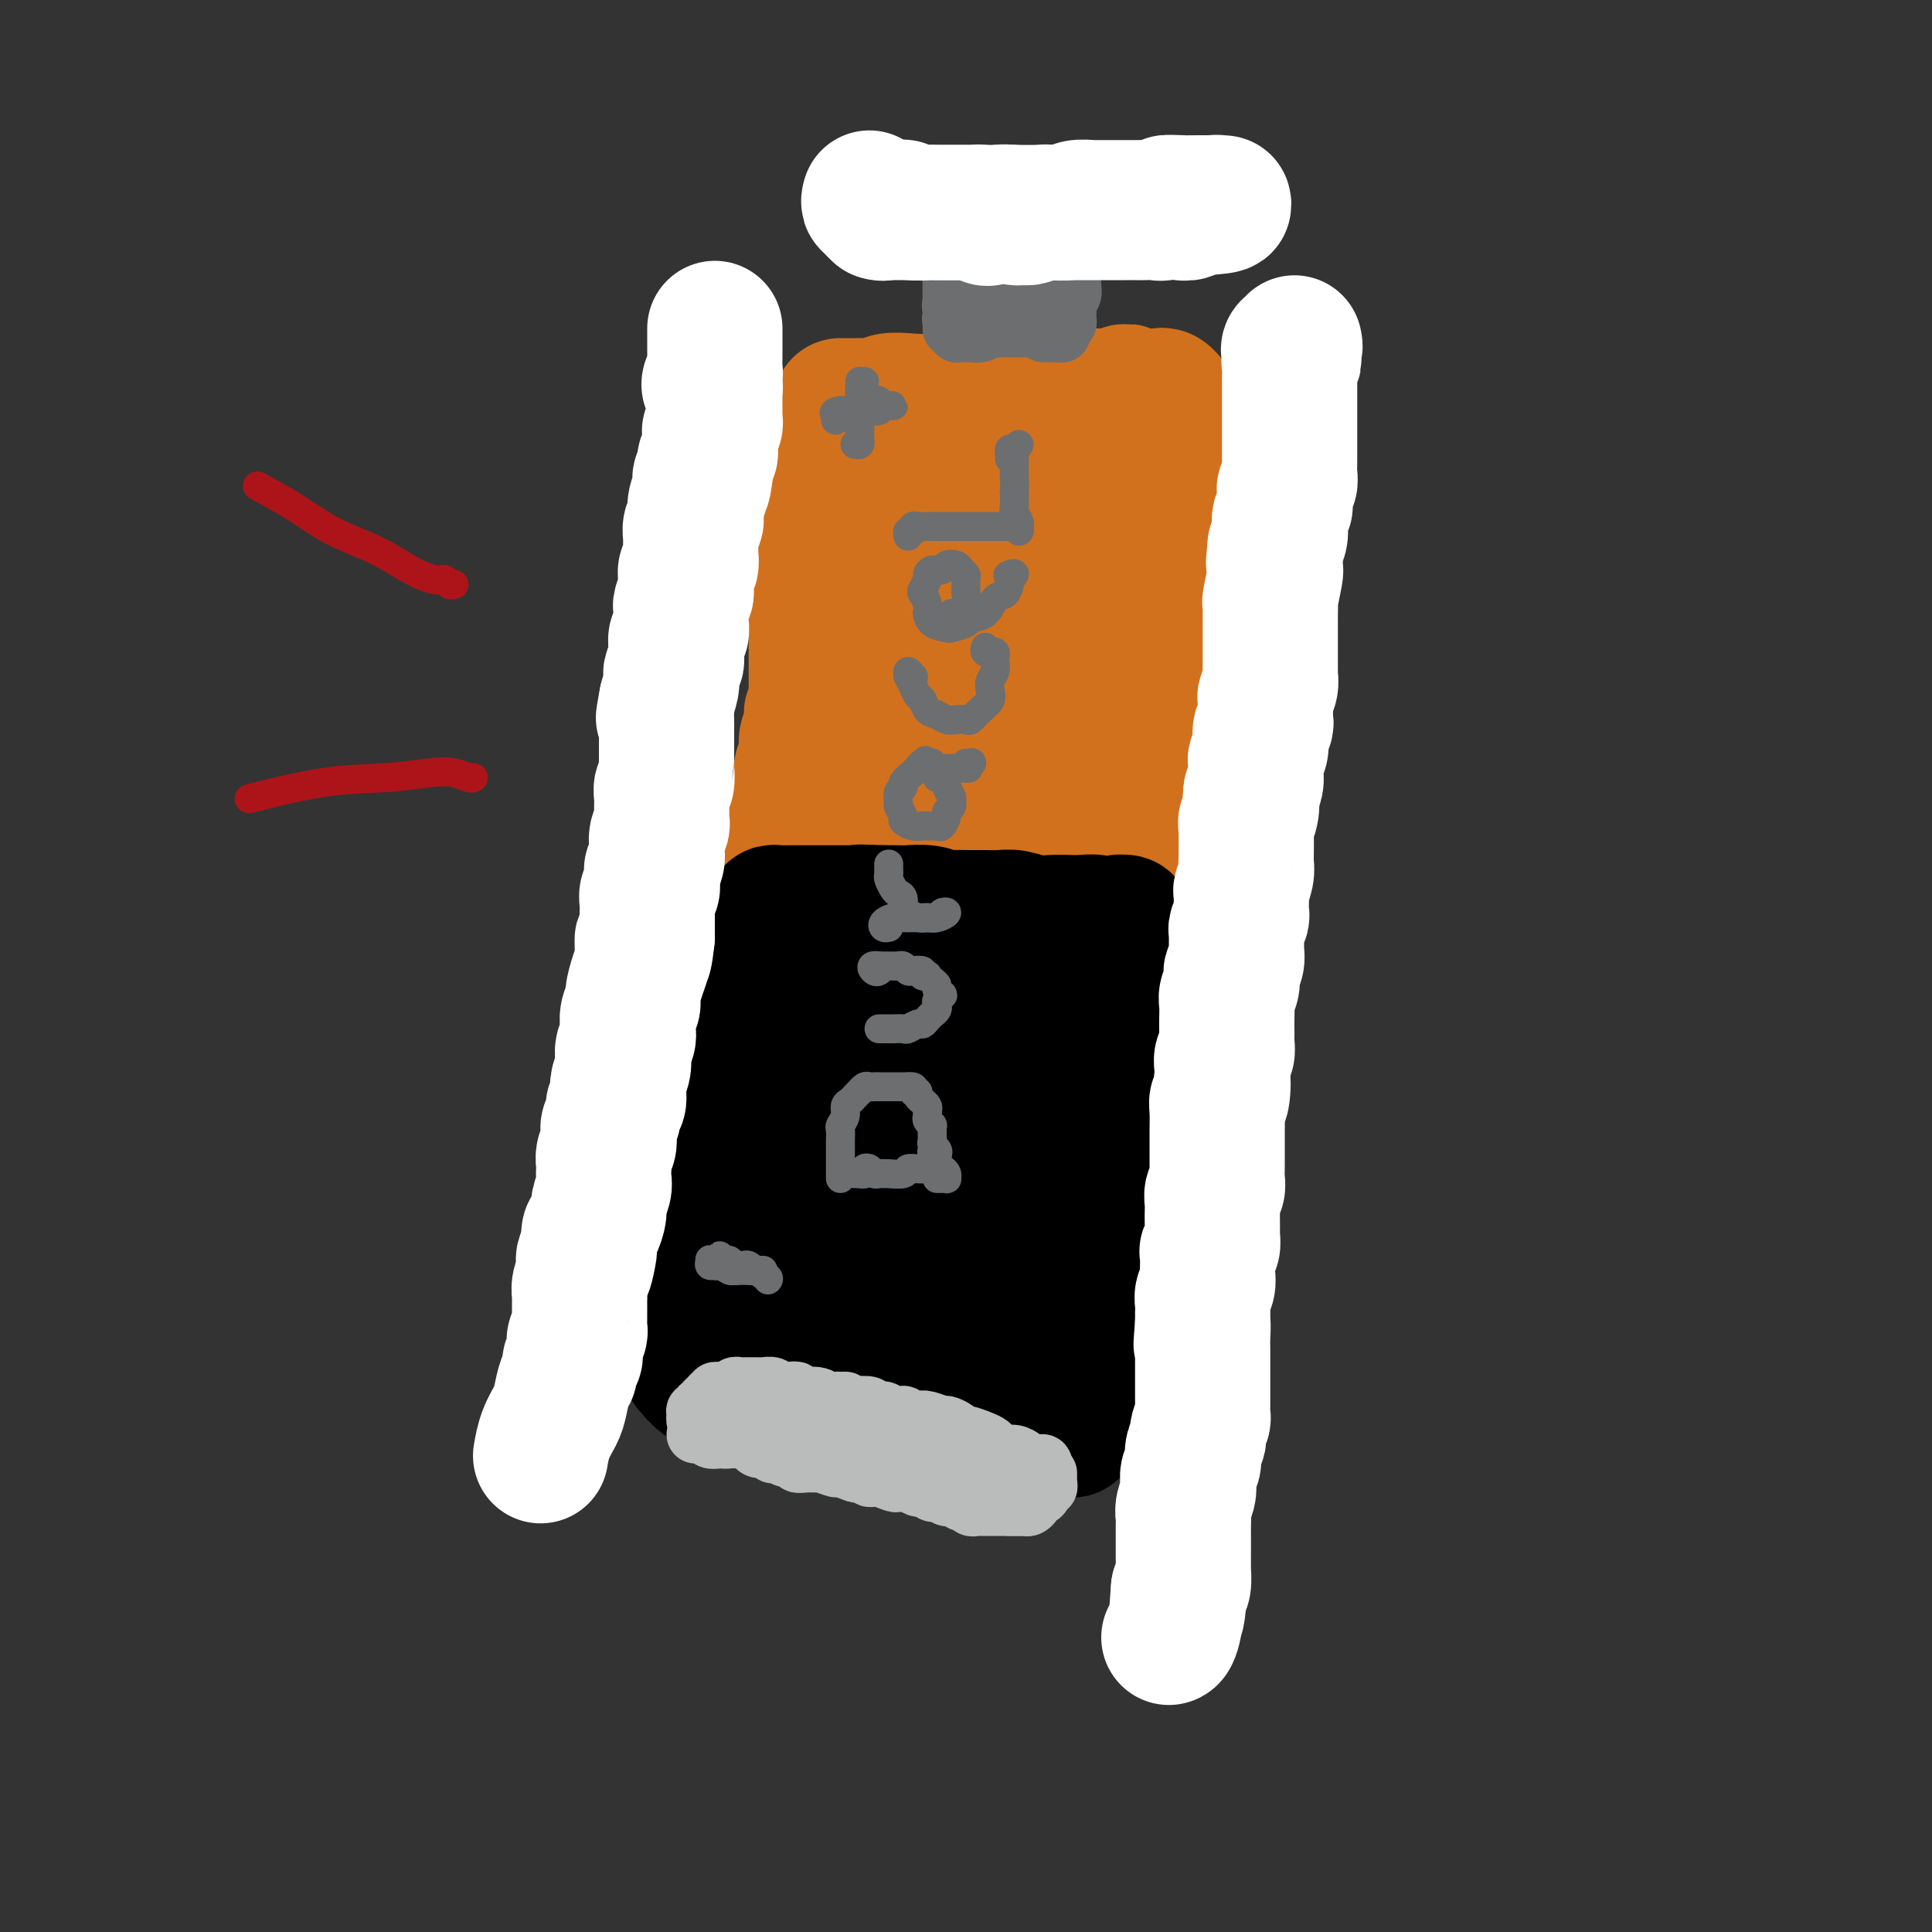 <svg viewBox='0 0 400 400' version='1.1' xmlns='http://www.w3.org/2000/svg' xmlns:xlink='http://www.w3.org/1999/xlink'><rect x="0" y="0" width="400" height="400" fill="#333333" stroke="none"/><g fill='none' stroke='#D2711D' stroke-width='28' stroke-linecap='round' stroke-linejoin='round'><path d='M174,84c0.331,0.000 0.663,0.000 1,0c0.337,-0.000 0.680,-0.000 1,0c0.320,0.000 0.618,0.001 1,0c0.382,-0.001 0.849,-0.004 1,0c0.151,0.004 -0.015,0.015 0,0c0.015,-0.015 0.209,-0.056 1,0c0.791,0.056 2.178,0.207 3,0c0.822,-0.207 1.079,-0.773 2,-1c0.921,-0.227 2.507,-0.113 4,0c1.493,0.113 2.893,0.227 5,0c2.107,-0.227 4.920,-0.793 7,-1c2.080,-0.207 3.428,-0.054 6,0c2.572,0.054 6.368,0.010 9,0c2.632,-0.010 4.100,0.016 6,0c1.900,-0.016 4.234,-0.072 6,0c1.766,0.072 2.965,0.272 4,0c1.035,-0.272 1.906,-1.015 2,-1c0.094,0.015 -0.588,0.789 -1,1c-0.412,0.211 -0.554,-0.139 -1,0c-0.446,0.139 -1.197,0.768 -2,1c-0.803,0.232 -1.658,0.066 -2,0c-0.342,-0.066 -0.171,-0.033 0,0'/><path d='M172,87c0.566,0.002 1.132,0.003 1,0c-0.132,-0.003 -0.964,-0.012 -1,0c-0.036,0.012 0.722,0.044 1,0c0.278,-0.044 0.076,-0.163 0,0c-0.076,0.163 -0.024,0.610 0,1c0.024,0.390 0.021,0.723 0,1c-0.021,0.277 -0.059,0.496 0,1c0.059,0.504 0.217,1.291 0,2c-0.217,0.709 -0.808,1.339 -1,2c-0.192,0.661 0.015,1.353 0,2c-0.015,0.647 -0.253,1.248 0,2c0.253,0.752 0.996,1.657 1,2c0.004,0.343 -0.730,0.126 -1,1c-0.270,0.874 -0.076,2.839 0,4c0.076,1.161 0.034,1.519 0,2c-0.034,0.481 -0.061,1.085 0,2c0.061,0.915 0.208,2.140 0,3c-0.208,0.860 -0.773,1.356 -1,2c-0.227,0.644 -0.117,1.435 0,2c0.117,0.565 0.242,0.904 0,2c-0.242,1.096 -0.849,2.949 -1,4c-0.151,1.051 0.156,1.301 0,2c-0.156,0.699 -0.774,1.848 -1,3c-0.226,1.152 -0.061,2.307 0,3c0.061,0.693 0.016,0.923 0,2c-0.016,1.077 -0.004,3.000 0,4c0.004,1.000 0.001,1.077 0,2c-0.001,0.923 -0.000,2.692 0,4c0.000,1.308 0.000,2.154 0,3'/><path d='M169,145c-0.708,9.487 -0.978,4.204 -1,3c-0.022,-1.204 0.204,1.672 0,3c-0.204,1.328 -0.838,1.107 -1,2c-0.162,0.893 0.149,2.899 0,4c-0.149,1.101 -0.758,1.296 -1,2c-0.242,0.704 -0.116,1.917 0,3c0.116,1.083 0.223,2.035 0,3c-0.223,0.965 -0.777,1.942 -1,3c-0.223,1.058 -0.115,2.198 0,3c0.115,0.802 0.238,1.268 0,2c-0.238,0.732 -0.837,1.731 -1,3c-0.163,1.269 0.110,2.808 0,4c-0.110,1.192 -0.604,2.037 -1,3c-0.396,0.963 -0.695,2.042 -1,3c-0.305,0.958 -0.617,1.794 -1,3c-0.383,1.206 -0.837,2.784 -1,4c-0.163,1.216 -0.033,2.072 0,3c0.033,0.928 -0.029,1.928 0,3c0.029,1.072 0.149,2.217 0,3c-0.149,0.783 -0.565,1.205 -1,2c-0.435,0.795 -0.887,1.963 -1,3c-0.113,1.037 0.114,1.945 0,3c-0.114,1.055 -0.571,2.258 -1,3c-0.429,0.742 -0.832,1.021 -1,2c-0.168,0.979 -0.100,2.656 0,4c0.100,1.344 0.234,2.354 0,3c-0.234,0.646 -0.836,0.927 -1,2c-0.164,1.073 0.111,2.937 0,4c-0.111,1.063 -0.607,1.325 -1,2c-0.393,0.675 -0.684,1.764 -1,3c-0.316,1.236 -0.658,2.618 -1,4'/><path d='M152,237c-2.649,14.485 -0.770,4.698 0,2c0.770,-2.698 0.431,1.692 0,4c-0.431,2.308 -0.956,2.536 -1,3c-0.044,0.464 0.391,1.166 0,3c-0.391,1.834 -1.607,4.799 -2,6c-0.393,1.201 0.038,0.637 0,1c-0.038,0.363 -0.545,1.653 -1,3c-0.455,1.347 -0.858,2.750 -1,4c-0.142,1.250 -0.023,2.347 0,3c0.023,0.653 -0.050,0.863 0,2c0.050,1.137 0.224,3.201 0,4c-0.224,0.799 -0.845,0.332 -1,1c-0.155,0.668 0.155,2.471 0,3c-0.155,0.529 -0.774,-0.217 -1,0c-0.226,0.217 -0.060,1.395 0,2c0.060,0.605 0.015,0.635 0,1c-0.015,0.365 -0.001,1.065 0,1c0.001,-0.065 -0.010,-0.894 0,-1c0.010,-0.106 0.042,0.509 0,1c-0.042,0.491 -0.158,0.856 0,1c0.158,0.144 0.589,0.067 1,0c0.411,-0.067 0.802,-0.123 1,0c0.198,0.123 0.202,0.425 1,1c0.798,0.575 2.390,1.422 3,2c0.610,0.578 0.238,0.887 1,1c0.762,0.113 2.658,0.030 4,0c1.342,-0.030 2.131,-0.008 3,0c0.869,0.008 1.820,0.002 3,0c1.180,-0.002 2.590,-0.001 4,0'/><path d='M166,285c3.014,0.394 3.048,0.879 4,1c0.952,0.121 2.823,-0.121 4,0c1.177,0.121 1.660,0.606 3,1c1.340,0.394 3.539,0.698 5,1c1.461,0.302 2.186,0.604 3,1c0.814,0.396 1.718,0.887 3,1c1.282,0.113 2.944,-0.152 4,0c1.056,0.152 1.508,0.720 2,1c0.492,0.280 1.024,0.271 2,0c0.976,-0.271 2.396,-0.805 4,-1c1.604,-0.195 3.393,-0.052 5,0c1.607,0.052 3.031,0.014 4,0c0.969,-0.014 1.484,-0.004 2,0c0.516,0.004 1.032,0.001 1,0c-0.032,-0.001 -0.611,-0.000 -1,0c-0.389,0.000 -0.589,0.000 -1,0c-0.411,-0.000 -1.034,-0.000 -1,0c0.034,0.000 0.724,0.000 1,0c0.276,-0.000 0.138,-0.000 0,0'/><path d='M240,82c0.309,-0.116 0.619,-0.231 1,0c0.381,0.231 0.834,0.809 1,1c0.166,0.191 0.044,-0.006 0,0c-0.044,0.006 -0.012,0.213 0,1c0.012,0.787 0.003,2.152 0,3c-0.003,0.848 -0.001,1.178 0,2c0.001,0.822 0.001,2.134 0,3c-0.001,0.866 -0.004,1.285 0,2c0.004,0.715 0.015,1.727 0,3c-0.015,1.273 -0.057,2.809 0,4c0.057,1.191 0.212,2.037 0,3c-0.212,0.963 -0.793,2.041 -1,3c-0.207,0.959 -0.041,1.797 0,3c0.041,1.203 -0.041,2.772 0,4c0.041,1.228 0.207,2.117 0,3c-0.207,0.883 -0.786,1.761 -1,3c-0.214,1.239 -0.061,2.839 0,4c0.061,1.161 0.032,1.885 0,3c-0.032,1.115 -0.065,2.623 0,4c0.065,1.377 0.229,2.622 0,4c-0.229,1.378 -0.850,2.888 -1,4c-0.150,1.112 0.171,1.826 0,3c-0.171,1.174 -0.834,2.807 -1,4c-0.166,1.193 0.165,1.947 0,3c-0.165,1.053 -0.828,2.406 -1,4c-0.172,1.594 0.146,3.429 0,5c-0.146,1.571 -0.756,2.877 -1,4c-0.244,1.123 -0.122,2.061 0,3'/><path d='M236,165c-0.941,10.356 -0.293,5.745 0,5c0.293,-0.745 0.233,2.377 0,4c-0.233,1.623 -0.637,1.746 -1,3c-0.363,1.254 -0.685,3.637 -1,5c-0.315,1.363 -0.624,1.705 -1,3c-0.376,1.295 -0.818,3.543 -1,5c-0.182,1.457 -0.106,2.122 0,3c0.106,0.878 0.240,1.967 0,3c-0.240,1.033 -0.853,2.008 -1,3c-0.147,0.992 0.172,2.002 0,3c-0.172,0.998 -0.835,1.986 -1,3c-0.165,1.014 0.167,2.055 0,3c-0.167,0.945 -0.833,1.793 -1,3c-0.167,1.207 0.166,2.771 0,4c-0.166,1.229 -0.829,2.121 -1,3c-0.171,0.879 0.150,1.743 0,3c-0.150,1.257 -0.773,2.906 -1,4c-0.227,1.094 -0.060,1.632 0,3c0.060,1.368 0.012,3.567 0,5c-0.012,1.433 0.012,2.101 0,3c-0.012,0.899 -0.060,2.029 0,3c0.060,0.971 0.227,1.781 0,3c-0.227,1.219 -0.849,2.845 -1,4c-0.151,1.155 0.170,1.838 0,3c-0.170,1.162 -0.829,2.803 -1,4c-0.171,1.197 0.147,1.948 0,3c-0.147,1.052 -0.758,2.403 -1,3c-0.242,0.597 -0.117,0.438 0,1c0.117,0.562 0.224,1.844 0,3c-0.224,1.156 -0.778,2.188 -1,3c-0.222,0.812 -0.111,1.406 0,2'/><path d='M223,268c-2.007,16.578 -0.524,6.522 0,3c0.524,-3.522 0.087,-0.510 0,1c-0.087,1.510 0.174,1.519 0,2c-0.174,0.481 -0.782,1.435 -1,2c-0.218,0.565 -0.045,0.743 0,1c0.045,0.257 -0.040,0.594 0,1c0.040,0.406 0.203,0.879 0,1c-0.203,0.121 -0.772,-0.112 -1,0c-0.228,0.112 -0.117,0.570 0,1c0.117,0.430 0.238,0.832 0,1c-0.238,0.168 -0.836,0.101 -1,0c-0.164,-0.101 0.105,-0.234 0,0c-0.105,0.234 -0.583,0.837 -1,1c-0.417,0.163 -0.772,-0.114 -1,0c-0.228,0.114 -0.327,0.619 -1,1c-0.673,0.381 -1.918,0.638 -3,1c-1.082,0.362 -2.000,0.829 -3,1c-1.000,0.171 -2.083,0.046 -3,0c-0.917,-0.046 -1.668,-0.012 -3,0c-1.332,0.012 -3.243,0.003 -5,0c-1.757,-0.003 -3.359,-0.001 -4,0c-0.641,0.001 -0.320,0.000 0,0'/><path d='M186,98c-0.079,-0.453 -0.157,-0.906 0,-1c0.157,-0.094 0.550,0.170 1,0c0.450,-0.170 0.959,-0.776 2,-1c1.041,-0.224 2.616,-0.067 4,0c1.384,0.067 2.577,0.043 4,0c1.423,-0.043 3.076,-0.107 5,0c1.924,0.107 4.118,0.383 6,0c1.882,-0.383 3.451,-1.425 5,-2c1.549,-0.575 3.077,-0.684 5,-1c1.923,-0.316 4.242,-0.839 5,-1c0.758,-0.161 -0.044,0.041 0,0c0.044,-0.041 0.933,-0.326 1,0c0.067,0.326 -0.688,1.264 -1,2c-0.312,0.736 -0.181,1.269 -1,4c-0.819,2.731 -2.589,7.658 -4,12c-1.411,4.342 -2.462,8.098 -4,13c-1.538,4.902 -3.561,10.951 -5,17c-1.439,6.049 -2.294,12.097 -3,17c-0.706,4.903 -1.263,8.661 -2,12c-0.737,3.339 -1.655,6.260 -2,8c-0.345,1.740 -0.118,2.301 0,3c0.118,0.699 0.128,1.537 0,2c-0.128,0.463 -0.395,0.551 0,-1c0.395,-1.551 1.450,-4.740 2,-7c0.550,-2.260 0.595,-3.592 1,-7c0.405,-3.408 1.170,-8.893 2,-14c0.830,-5.107 1.723,-9.837 2,-15c0.277,-5.163 -0.064,-10.761 0,-16c0.064,-5.239 0.532,-10.120 1,-15'/><path d='M210,107c0.992,-12.944 -0.530,-8.804 -1,-8c-0.470,0.804 0.110,-1.729 0,-3c-0.110,-1.271 -0.910,-1.279 -2,1c-1.090,2.279 -2.472,6.847 -4,12c-1.528,5.153 -3.204,10.892 -5,18c-1.796,7.108 -3.711,15.585 -5,22c-1.289,6.415 -1.950,10.767 -3,16c-1.050,5.233 -2.488,11.347 -3,16c-0.512,4.653 -0.100,7.846 0,10c0.100,2.154 -0.114,3.271 0,4c0.114,0.729 0.555,1.072 1,1c0.445,-0.072 0.893,-0.560 1,-2c0.107,-1.440 -0.127,-3.834 0,-7c0.127,-3.166 0.615,-7.104 1,-12c0.385,-4.896 0.667,-10.749 1,-17c0.333,-6.251 0.716,-12.901 1,-19c0.284,-6.099 0.470,-11.647 1,-17c0.530,-5.353 1.404,-10.510 2,-14c0.596,-3.490 0.915,-5.311 1,-6c0.085,-0.689 -0.062,-0.245 0,0c0.062,0.245 0.334,0.293 0,4c-0.334,3.707 -1.272,11.075 -2,17c-0.728,5.925 -1.245,10.407 -2,17c-0.755,6.593 -1.748,15.298 -3,23c-1.252,7.702 -2.764,14.401 -4,21c-1.236,6.599 -2.196,13.098 -3,18c-0.804,4.902 -1.453,8.206 -2,11c-0.547,2.794 -0.992,5.079 -1,6c-0.008,0.921 0.421,0.479 1,0c0.579,-0.479 1.308,-0.994 2,-3c0.692,-2.006 1.346,-5.503 2,-9'/><path d='M184,207c1.252,-4.478 1.883,-9.673 3,-14c1.117,-4.327 2.719,-7.787 4,-14c1.281,-6.213 2.242,-15.180 3,-21c0.758,-5.820 1.313,-8.492 2,-14c0.687,-5.508 1.505,-13.851 2,-18c0.495,-4.149 0.667,-4.104 1,-5c0.333,-0.896 0.827,-2.732 1,-3c0.173,-0.268 0.025,1.031 0,4c-0.025,2.969 0.071,7.609 0,15c-0.071,7.391 -0.311,17.531 -1,25c-0.689,7.469 -1.828,12.265 -3,20c-1.172,7.735 -2.375,18.410 -3,25c-0.625,6.590 -0.670,9.094 -1,12c-0.330,2.906 -0.945,6.215 -1,8c-0.055,1.785 0.452,2.046 1,2c0.548,-0.046 1.139,-0.398 2,-2c0.861,-1.602 1.994,-4.455 3,-8c1.006,-3.545 1.886,-7.784 3,-13c1.114,-5.216 2.462,-11.409 4,-18c1.538,-6.591 3.264,-13.579 5,-21c1.736,-7.421 3.481,-15.275 5,-22c1.519,-6.725 2.812,-12.319 4,-16c1.188,-3.681 2.270,-5.447 3,-7c0.730,-1.553 1.106,-2.891 1,-3c-0.106,-0.109 -0.696,1.013 -1,4c-0.304,2.987 -0.321,7.839 -1,14c-0.679,6.161 -2.019,13.632 -3,21c-0.981,7.368 -1.603,14.635 -3,22c-1.397,7.365 -3.568,14.829 -5,20c-1.432,5.171 -2.123,8.049 -3,13c-0.877,4.951 -1.938,11.976 -3,19'/><path d='M203,232c-3.233,18.700 -1.815,8.949 -1,5c0.815,-3.949 1.027,-2.097 1,-1c-0.027,1.097 -0.292,1.438 1,-4c1.292,-5.438 4.142,-16.657 5,-21c0.858,-4.343 -0.274,-1.810 0,-4c0.274,-2.190 1.954,-9.102 3,-14c1.046,-4.898 1.456,-7.782 2,-12c0.544,-4.218 1.220,-9.771 2,-15c0.780,-5.229 1.664,-10.133 2,-13c0.336,-2.867 0.123,-3.695 0,-4c-0.123,-0.305 -0.156,-0.086 0,1c0.156,1.086 0.501,3.040 0,9c-0.501,5.960 -1.848,15.926 -3,23c-1.152,7.074 -2.109,11.255 -3,17c-0.891,5.745 -1.716,13.052 -3,20c-1.284,6.948 -3.027,13.536 -4,18c-0.973,4.464 -1.178,6.804 -2,10c-0.822,3.196 -2.263,7.250 -3,10c-0.737,2.750 -0.769,4.197 -1,6c-0.231,1.803 -0.661,3.961 -1,5c-0.339,1.039 -0.588,0.958 -1,1c-0.412,0.042 -0.987,0.207 -1,0c-0.013,-0.207 0.535,-0.784 0,-1c-0.535,-0.216 -2.152,-0.069 -3,0c-0.848,0.069 -0.928,0.060 -2,0c-1.072,-0.060 -3.135,-0.170 -5,0c-1.865,0.170 -3.533,0.620 -5,1c-1.467,0.380 -2.734,0.690 -4,1'/><path d='M177,270c-4.506,0.579 -5.270,1.025 -6,1c-0.730,-0.025 -1.424,-0.523 -2,-1c-0.576,-0.477 -1.032,-0.933 -1,-2c0.032,-1.067 0.552,-2.744 1,-5c0.448,-2.256 0.823,-5.090 2,-8c1.177,-2.910 3.156,-5.894 5,-9c1.844,-3.106 3.553,-6.332 6,-12c2.447,-5.668 5.633,-13.777 7,-17c1.367,-3.223 0.914,-1.560 1,-2c0.086,-0.440 0.711,-2.982 1,-4c0.289,-1.018 0.243,-0.512 0,0c-0.243,0.512 -0.684,1.030 -2,4c-1.316,2.970 -3.506,8.392 -5,13c-1.494,4.608 -2.290,8.401 -4,13c-1.710,4.599 -4.333,10.002 -6,15c-1.667,4.998 -2.379,9.590 -3,12c-0.621,2.410 -1.151,2.639 -1,3c0.151,0.361 0.982,0.853 2,0c1.018,-0.853 2.223,-3.052 4,-6c1.777,-2.948 4.127,-6.644 6,-10c1.873,-3.356 3.269,-6.372 5,-10c1.731,-3.628 3.796,-7.867 5,-11c1.204,-3.133 1.547,-5.159 2,-6c0.453,-0.841 1.015,-0.499 1,1c-0.015,1.499 -0.606,4.153 -1,6c-0.394,1.847 -0.590,2.887 -2,6c-1.410,3.113 -4.033,8.300 -5,11c-0.967,2.700 -0.276,2.914 0,3c0.276,0.086 0.138,0.043 0,0'/></g>
<g fill='none' stroke='#000000' stroke-width='28' stroke-linecap='round' stroke-linejoin='round'><path d='M161,193c0.008,-0.178 0.016,-0.355 0,0c-0.016,0.355 -0.057,1.244 0,2c0.057,0.756 0.212,1.379 0,2c-0.212,0.621 -0.792,1.240 -1,2c-0.208,0.760 -0.046,1.662 0,2c0.046,0.338 -0.025,0.111 0,1c0.025,0.889 0.146,2.895 0,4c-0.146,1.105 -0.560,1.310 -1,2c-0.440,0.690 -0.906,1.866 -1,3c-0.094,1.134 0.185,2.227 0,3c-0.185,0.773 -0.833,1.226 -1,2c-0.167,0.774 0.149,1.869 0,3c-0.149,1.131 -0.762,2.297 -1,3c-0.238,0.703 -0.102,0.942 0,2c0.102,1.058 0.168,2.935 0,4c-0.168,1.065 -0.571,1.318 -1,2c-0.429,0.682 -0.886,1.792 -1,3c-0.114,1.208 0.114,2.516 0,3c-0.114,0.484 -0.569,0.146 -1,1c-0.431,0.854 -0.837,2.899 -1,4c-0.163,1.101 -0.081,1.257 0,2c0.081,0.743 0.162,2.072 0,3c-0.162,0.928 -0.568,1.453 -1,2c-0.432,0.547 -0.889,1.116 -1,2c-0.111,0.884 0.124,2.084 0,3c-0.124,0.916 -0.607,1.547 -1,2c-0.393,0.453 -0.697,0.726 -1,1'/><path d='M148,256c-2.233,10.086 -1.316,3.801 -1,2c0.316,-1.801 0.029,0.883 0,2c-0.029,1.117 0.198,0.666 0,1c-0.198,0.334 -0.823,1.452 -1,2c-0.177,0.548 0.092,0.527 0,1c-0.092,0.473 -0.547,1.440 -1,2c-0.453,0.560 -0.906,0.714 -1,1c-0.094,0.286 0.171,0.704 0,1c-0.171,0.296 -0.778,0.471 -1,1c-0.222,0.529 -0.060,1.413 0,2c0.060,0.587 0.016,0.878 0,1c-0.016,0.122 -0.005,0.074 0,0c0.005,-0.074 0.002,-0.173 0,0c-0.002,0.173 -0.004,0.619 0,1c0.004,0.381 0.015,0.697 0,1c-0.015,0.303 -0.057,0.592 0,1c0.057,0.408 0.212,0.935 0,1c-0.212,0.065 -0.790,-0.332 -1,0c-0.210,0.332 -0.053,1.394 0,2c0.053,0.606 -0.000,0.755 0,1c0.000,0.245 0.053,0.586 0,1c-0.053,0.414 -0.211,0.899 0,1c0.211,0.101 0.793,-0.184 1,0c0.207,0.184 0.041,0.837 0,1c-0.041,0.163 0.044,-0.163 0,0c-0.044,0.163 -0.218,0.817 0,1c0.218,0.183 0.828,-0.105 1,0c0.172,0.105 -0.094,0.601 0,1c0.094,0.399 0.547,0.699 1,1'/><path d='M145,285c0.640,1.080 0.738,0.279 1,0c0.262,-0.279 0.686,-0.037 1,0c0.314,0.037 0.517,-0.129 1,0c0.483,0.129 1.247,0.555 2,1c0.753,0.445 1.496,0.908 2,1c0.504,0.092 0.768,-0.187 1,0c0.232,0.187 0.431,0.838 1,1c0.569,0.162 1.507,-0.167 2,0c0.493,0.167 0.541,0.829 1,1c0.459,0.171 1.331,-0.150 2,0c0.669,0.150 1.136,0.772 2,1c0.864,0.228 2.125,0.061 3,0c0.875,-0.061 1.362,-0.018 2,0c0.638,0.018 1.426,0.009 2,0c0.574,-0.009 0.934,-0.018 1,0c0.066,0.018 -0.163,0.061 0,0c0.163,-0.061 0.717,-0.228 1,0c0.283,0.228 0.294,0.850 1,1c0.706,0.150 2.108,-0.171 3,0c0.892,0.171 1.273,0.834 2,1c0.727,0.166 1.800,-0.166 3,0c1.200,0.166 2.529,0.829 3,1c0.471,0.171 0.085,-0.150 1,0c0.915,0.150 3.130,0.771 4,1c0.870,0.229 0.393,0.065 1,0c0.607,-0.065 2.298,-0.031 3,0c0.702,0.031 0.415,0.061 1,0c0.585,-0.061 2.044,-0.212 3,0c0.956,0.212 1.411,0.788 2,1c0.589,0.212 1.311,0.061 2,0c0.689,-0.061 1.344,-0.030 2,0'/><path d='M201,295c9.177,1.547 4.118,0.415 3,0c-1.118,-0.415 1.703,-0.111 3,0c1.297,0.111 1.068,0.030 2,0c0.932,-0.030 3.023,-0.008 4,0c0.977,0.008 0.839,0.001 1,0c0.161,-0.001 0.620,0.003 1,0c0.380,-0.003 0.679,-0.015 1,0c0.321,0.015 0.663,0.056 1,0c0.337,-0.056 0.669,-0.210 1,0c0.331,0.210 0.662,0.785 1,1c0.338,0.215 0.683,0.071 1,0c0.317,-0.071 0.607,-0.071 1,0c0.393,0.071 0.890,0.211 1,0c0.110,-0.211 -0.167,-0.774 0,-1c0.167,-0.226 0.777,-0.116 1,0c0.223,0.116 0.059,0.240 0,0c-0.059,-0.240 -0.012,-0.842 0,-1c0.012,-0.158 -0.012,0.127 0,0c0.012,-0.127 0.060,-0.667 0,-1c-0.060,-0.333 -0.226,-0.459 0,-1c0.226,-0.541 0.845,-1.499 1,-2c0.155,-0.501 -0.154,-0.547 0,-1c0.154,-0.453 0.772,-1.314 1,-2c0.228,-0.686 0.065,-1.196 0,-2c-0.065,-0.804 -0.033,-1.902 0,-3'/><path d='M225,282c0.692,-2.707 0.921,-2.476 1,-3c0.079,-0.524 0.007,-1.803 0,-3c-0.007,-1.197 0.050,-2.312 0,-3c-0.050,-0.688 -0.205,-0.951 0,-2c0.205,-1.049 0.772,-2.886 1,-4c0.228,-1.114 0.116,-1.505 0,-2c-0.116,-0.495 -0.238,-1.094 0,-2c0.238,-0.906 0.834,-2.118 1,-3c0.166,-0.882 -0.099,-1.434 0,-2c0.099,-0.566 0.561,-1.147 1,-2c0.439,-0.853 0.853,-1.980 1,-3c0.147,-1.020 0.026,-1.935 0,-3c-0.026,-1.065 0.045,-2.280 0,-3c-0.045,-0.720 -0.204,-0.944 0,-2c0.204,-1.056 0.773,-2.943 1,-4c0.227,-1.057 0.113,-1.283 0,-2c-0.113,-0.717 -0.227,-1.925 0,-3c0.227,-1.075 0.793,-2.017 1,-3c0.207,-0.983 0.056,-2.008 0,-3c-0.056,-0.992 -0.015,-1.951 0,-3c0.015,-1.049 0.004,-2.187 0,-3c-0.004,-0.813 -0.001,-1.301 0,-2c0.001,-0.699 0.000,-1.609 0,-2c-0.000,-0.391 -0.000,-0.265 0,-1c0.000,-0.735 0.000,-2.332 0,-3c-0.000,-0.668 -0.000,-0.406 0,-1c0.000,-0.594 0.000,-2.043 0,-3c-0.000,-0.957 -0.000,-1.421 0,-2c0.000,-0.579 0.000,-1.271 0,-2c-0.000,-0.729 -0.000,-1.494 0,-2c0.000,-0.506 0.000,-0.753 0,-1'/><path d='M232,205c0.226,-4.767 0.793,-2.685 1,-2c0.207,0.685 0.056,-0.026 0,-1c-0.056,-0.974 -0.015,-2.211 0,-3c0.015,-0.789 0.005,-1.129 0,-2c-0.005,-0.871 -0.005,-2.271 0,-3c0.005,-0.729 0.015,-0.785 0,-1c-0.015,-0.215 -0.055,-0.590 0,-1c0.055,-0.410 0.204,-0.856 0,-1c-0.204,-0.144 -0.761,0.015 -1,0c-0.239,-0.015 -0.160,-0.204 0,0c0.160,0.204 0.402,0.801 0,1c-0.402,0.199 -1.448,0.001 -2,0c-0.552,-0.001 -0.611,0.196 -1,0c-0.389,-0.196 -1.107,-0.783 -2,-1c-0.893,-0.217 -1.961,-0.062 -3,0c-1.039,0.062 -2.049,0.031 -3,0c-0.951,-0.031 -1.844,-0.061 -3,0c-1.156,0.061 -2.577,0.213 -4,0c-1.423,-0.213 -2.850,-0.789 -4,-1c-1.150,-0.211 -2.023,-0.055 -3,0c-0.977,0.055 -2.059,0.011 -3,0c-0.941,-0.011 -1.740,0.011 -3,0c-1.260,-0.011 -2.980,-0.056 -4,0c-1.020,0.056 -1.340,0.211 -2,0c-0.660,-0.211 -1.662,-0.789 -3,-1c-1.338,-0.211 -3.014,-0.057 -4,0c-0.986,0.057 -1.282,0.016 -2,0c-0.718,-0.016 -1.859,-0.008 -3,0'/><path d='M183,189c-8.299,-0.309 -4.047,-0.083 -3,0c1.047,0.083 -1.110,0.022 -2,0c-0.890,-0.022 -0.512,-0.006 -1,0c-0.488,0.006 -1.842,0.002 -3,0c-1.158,-0.002 -2.121,-0.000 -3,0c-0.879,0.000 -1.675,-0.001 -3,0c-1.325,0.001 -3.178,0.003 -4,0c-0.822,-0.003 -0.613,-0.013 -1,0c-0.387,0.013 -1.371,0.047 -2,0c-0.629,-0.047 -0.905,-0.175 -1,0c-0.095,0.175 -0.011,0.655 0,1c0.011,0.345 -0.052,0.556 0,1c0.052,0.444 0.217,1.122 0,2c-0.217,0.878 -0.818,1.957 -1,3c-0.182,1.043 0.055,2.052 0,3c-0.055,0.948 -0.400,1.837 -1,4c-0.600,2.163 -1.453,5.602 -2,8c-0.547,2.398 -0.786,3.756 -1,6c-0.214,2.244 -0.401,5.375 -1,8c-0.599,2.625 -1.610,4.746 -2,7c-0.390,2.254 -0.158,4.643 0,7c0.158,2.357 0.242,4.682 0,7c-0.242,2.318 -0.812,4.628 -1,6c-0.188,1.372 0.005,1.807 0,3c-0.005,1.193 -0.207,3.145 0,4c0.207,0.855 0.825,0.615 1,1c0.175,0.385 -0.093,1.396 0,2c0.093,0.604 0.546,0.802 1,1'/><path d='M153,263c0.111,4.974 -0.110,1.910 0,1c0.110,-0.910 0.551,0.335 1,1c0.449,0.665 0.908,0.752 1,1c0.092,0.248 -0.181,0.658 0,1c0.181,0.342 0.818,0.617 1,1c0.182,0.383 -0.091,0.874 0,1c0.091,0.126 0.546,-0.112 1,0c0.454,0.112 0.906,0.576 1,1c0.094,0.424 -0.169,0.810 0,1c0.169,0.190 0.769,0.185 1,0c0.231,-0.185 0.094,-0.550 0,-1c-0.094,-0.450 -0.146,-0.987 0,-2c0.146,-1.013 0.490,-2.503 1,-4c0.510,-1.497 1.187,-3.001 2,-6c0.813,-2.999 1.762,-7.491 3,-11c1.238,-3.509 2.766,-6.033 4,-10c1.234,-3.967 2.174,-9.375 3,-14c0.826,-4.625 1.539,-8.465 2,-12c0.461,-3.535 0.670,-6.765 1,-9c0.330,-2.235 0.780,-3.473 1,-4c0.220,-0.527 0.211,-0.341 0,1c-0.211,1.341 -0.624,3.839 -1,6c-0.376,2.161 -0.717,3.987 -1,9c-0.283,5.013 -0.510,13.214 -1,19c-0.490,5.786 -1.242,9.156 -2,14c-0.758,4.844 -1.521,11.163 -2,16c-0.479,4.837 -0.675,8.191 -1,11c-0.325,2.809 -0.778,5.073 -1,7c-0.222,1.927 -0.214,3.519 0,4c0.214,0.481 0.632,-0.148 1,-1c0.368,-0.852 0.684,-1.926 1,-3'/><path d='M169,281c0.378,-1.428 0.322,-2.998 1,-5c0.678,-2.002 2.089,-4.435 3,-8c0.911,-3.565 1.322,-8.261 2,-13c0.678,-4.739 1.621,-9.522 3,-16c1.379,-6.478 3.192,-14.650 4,-19c0.808,-4.350 0.610,-4.878 1,-7c0.390,-2.122 1.370,-5.839 2,-8c0.630,-2.161 0.912,-2.768 1,-3c0.088,-0.232 -0.019,-0.090 0,1c0.019,1.090 0.163,3.129 0,7c-0.163,3.871 -0.632,9.573 -1,16c-0.368,6.427 -0.635,13.578 -1,20c-0.365,6.422 -0.829,12.113 -1,17c-0.171,4.887 -0.048,8.968 0,12c0.048,3.032 0.020,5.015 0,6c-0.020,0.985 -0.034,0.973 0,1c0.034,0.027 0.114,0.094 1,-1c0.886,-1.094 2.576,-3.350 3,-5c0.424,-1.650 -0.420,-2.695 0,-5c0.420,-2.305 2.104,-5.870 3,-10c0.896,-4.130 1.004,-8.826 2,-14c0.996,-5.174 2.881,-10.827 4,-16c1.119,-5.173 1.474,-9.865 2,-14c0.526,-4.135 1.224,-7.711 2,-10c0.776,-2.289 1.632,-3.291 2,-4c0.368,-0.709 0.250,-1.126 0,1c-0.250,2.126 -0.630,6.796 -1,11c-0.370,4.204 -0.728,7.941 -1,13c-0.272,5.059 -0.458,11.439 -1,17c-0.542,5.561 -1.441,10.303 -2,14c-0.559,3.697 -0.780,6.348 -1,9'/><path d='M196,268c-0.980,10.867 -0.431,5.534 0,4c0.431,-1.534 0.743,0.733 1,1c0.257,0.267 0.461,-1.464 1,-3c0.539,-1.536 1.415,-2.876 2,-4c0.585,-1.124 0.878,-2.031 2,-10c1.122,-7.969 3.071,-23.000 4,-29c0.929,-6.000 0.837,-2.970 1,-4c0.163,-1.030 0.580,-6.122 1,-9c0.420,-2.878 0.843,-3.543 1,-4c0.157,-0.457 0.050,-0.705 0,0c-0.050,0.705 -0.041,2.363 0,5c0.041,2.637 0.116,6.253 0,12c-0.116,5.747 -0.424,13.625 -1,19c-0.576,5.375 -1.422,8.246 -2,12c-0.578,3.754 -0.888,8.389 -1,11c-0.112,2.611 -0.027,3.196 0,4c0.027,0.804 -0.005,1.825 0,2c0.005,0.175 0.048,-0.495 0,-1c-0.048,-0.505 -0.186,-0.843 0,-2c0.186,-1.157 0.695,-3.133 1,-5c0.305,-1.867 0.407,-3.624 1,-7c0.593,-3.376 1.676,-8.369 2,-12c0.324,-3.631 -0.113,-5.899 0,-10c0.113,-4.101 0.776,-10.035 1,-14c0.224,-3.965 0.008,-5.962 0,-8c-0.008,-2.038 0.191,-4.118 0,-5c-0.191,-0.882 -0.773,-0.566 -1,0c-0.227,0.566 -0.100,1.383 0,4c0.100,2.617 0.171,7.033 0,11c-0.171,3.967 -0.586,7.483 -1,11'/><path d='M208,237c-0.493,7.243 -0.724,12.350 -1,16c-0.276,3.650 -0.596,5.844 -1,8c-0.404,2.156 -0.893,4.273 -1,6c-0.107,1.727 0.169,3.063 0,4c-0.169,0.937 -0.781,1.473 -1,2c-0.219,0.527 -0.045,1.045 0,1c0.045,-0.045 -0.040,-0.651 0,-1c0.040,-0.349 0.203,-0.440 0,-1c-0.203,-0.560 -0.772,-1.589 -1,-2c-0.228,-0.411 -0.114,-0.206 0,0'/></g>
<g fill='none' stroke='#6D6E70' stroke-width='12' stroke-linecap='round' stroke-linejoin='round'><path d='M197,68c0.445,-0.113 0.889,-0.226 1,0c0.111,0.226 -0.112,0.792 0,1c0.112,0.208 0.557,0.057 1,0c0.443,-0.057 0.883,-0.019 1,0c0.117,0.019 -0.090,0.019 0,0c0.090,-0.019 0.476,-0.058 1,0c0.524,0.058 1.187,0.212 2,0c0.813,-0.212 1.775,-0.789 2,-1c0.225,-0.211 -0.288,-0.057 0,0c0.288,0.057 1.376,0.015 2,0c0.624,-0.015 0.782,-0.004 1,0c0.218,0.004 0.495,0.001 1,0c0.505,-0.001 1.238,-0.000 2,0c0.762,0.000 1.554,-0.001 2,0c0.446,0.001 0.548,0.003 1,0c0.452,-0.003 1.255,-0.011 2,0c0.745,0.011 1.431,0.041 2,0c0.569,-0.041 1.020,-0.155 1,0c-0.020,0.155 -0.510,0.577 -1,1'/><path d='M218,69c3.369,0.155 1.292,0.042 0,0c-1.292,-0.042 -1.798,-0.012 -2,0c-0.202,0.012 -0.101,0.006 0,0'/><path d='M197,66c-0.010,0.543 -0.021,1.086 0,1c0.021,-0.086 0.072,-0.800 0,-1c-0.072,-0.200 -0.268,0.116 0,0c0.268,-0.116 1.000,-0.663 1,-1c-0.000,-0.337 -0.732,-0.462 -1,-1c-0.268,-0.538 -0.072,-1.488 0,-2c0.072,-0.512 0.019,-0.585 0,-1c-0.019,-0.415 -0.006,-1.173 0,-2c0.006,-0.827 0.005,-1.724 0,-2c-0.005,-0.276 -0.013,0.070 0,0c0.013,-0.070 0.046,-0.555 0,-1c-0.046,-0.445 -0.171,-0.851 0,-1c0.171,-0.149 0.637,-0.040 1,0c0.363,0.040 0.621,0.011 1,0c0.379,-0.011 0.878,-0.003 1,0c0.122,0.003 -0.133,0.002 0,0c0.133,-0.002 0.656,-0.004 1,0c0.344,0.004 0.511,0.015 1,0c0.489,-0.015 1.300,-0.057 2,0c0.700,0.057 1.290,0.211 2,0c0.710,-0.211 1.542,-0.789 2,-1c0.458,-0.211 0.542,-0.057 1,0c0.458,0.057 1.288,0.015 2,0c0.712,-0.015 1.304,-0.004 2,0c0.696,0.004 1.495,0.001 2,0c0.505,-0.001 0.716,-0.000 1,0c0.284,0.000 0.642,0.000 1,0'/><path d='M217,54c3.273,-0.310 1.455,-0.084 1,0c-0.455,0.084 0.452,0.026 1,0c0.548,-0.026 0.735,-0.018 1,0c0.265,0.018 0.607,0.048 1,0c0.393,-0.048 0.837,-0.172 1,0c0.163,0.172 0.043,0.640 0,1c-0.043,0.360 -0.011,0.611 0,1c0.011,0.389 -0.001,0.917 0,1c0.001,0.083 0.014,-0.277 0,0c-0.014,0.277 -0.056,1.191 0,2c0.056,0.809 0.211,1.513 0,2c-0.211,0.487 -0.789,0.756 -1,1c-0.211,0.244 -0.056,0.461 0,1c0.056,0.539 0.012,1.399 0,2c-0.012,0.601 0.008,0.942 0,1c-0.008,0.058 -0.045,-0.166 0,0c0.045,0.166 0.173,0.724 0,1c-0.173,0.276 -0.646,0.270 -1,0c-0.354,-0.270 -0.590,-0.804 -1,-1c-0.410,-0.196 -0.994,-0.052 -1,0c-0.006,0.052 0.565,0.014 0,0c-0.565,-0.014 -2.268,-0.004 -3,0c-0.732,0.004 -0.495,0.001 -1,0c-0.505,-0.001 -1.753,-0.001 -3,0'/><path d='M211,66c-1.951,0.214 -1.828,0.250 -2,0c-0.172,-0.250 -0.638,-0.785 -1,-1c-0.362,-0.215 -0.619,-0.110 -1,0c-0.381,0.110 -0.887,0.227 -1,0c-0.113,-0.227 0.165,-0.797 0,-1c-0.165,-0.203 -0.773,-0.041 -1,0c-0.227,0.041 -0.072,-0.041 0,0c0.072,0.041 0.061,0.203 0,0c-0.061,-0.203 -0.171,-0.771 0,-1c0.171,-0.229 0.623,-0.118 1,0c0.377,0.118 0.678,0.242 1,0c0.322,-0.242 0.664,-0.849 1,-1c0.336,-0.151 0.667,0.156 1,0c0.333,-0.156 0.668,-0.774 1,-1c0.332,-0.226 0.661,-0.061 1,0c0.339,0.061 0.689,0.016 1,0c0.311,-0.016 0.584,-0.004 1,0c0.416,0.004 0.976,0.001 1,0c0.024,-0.001 -0.488,-0.001 -1,0'/><path d='M213,61c1.131,-0.524 -0.042,-0.333 -1,0c-0.958,0.333 -1.702,0.810 -2,1c-0.298,0.190 -0.149,0.095 0,0'/></g>
<g fill='none' stroke='#BABBBB' stroke-width='12' stroke-linecap='round' stroke-linejoin='round'><path d='M144,297c0.342,-0.421 0.683,-0.841 1,-1c0.317,-0.159 0.609,-0.056 1,0c0.391,0.056 0.879,0.067 1,0c0.121,-0.067 -0.126,-0.210 0,0c0.126,0.210 0.625,0.774 1,1c0.375,0.226 0.626,0.113 1,0c0.374,-0.113 0.870,-0.226 1,0c0.130,0.226 -0.106,0.793 0,1c0.106,0.207 0.553,0.056 1,0c0.447,-0.056 0.893,-0.016 1,0c0.107,0.016 -0.125,0.008 0,0c0.125,-0.008 0.607,-0.017 1,0c0.393,0.017 0.696,0.061 1,0c0.304,-0.061 0.610,-0.228 1,0c0.390,0.228 0.865,0.849 1,1c0.135,0.151 -0.070,-0.170 0,0c0.070,0.170 0.413,0.829 1,1c0.587,0.171 1.416,-0.146 2,0c0.584,0.146 0.921,0.756 1,1c0.079,0.244 -0.099,0.122 0,0c0.099,-0.122 0.477,-0.243 1,0c0.523,0.243 1.191,0.850 2,1c0.809,0.150 1.759,-0.157 2,0c0.241,0.157 -0.226,0.778 0,1c0.226,0.222 1.144,0.045 2,0c0.856,-0.045 1.649,0.043 2,0c0.351,-0.043 0.259,-0.218 1,0c0.741,0.218 2.315,0.828 3,1c0.685,0.172 0.481,-0.094 1,0c0.519,0.094 1.759,0.547 3,1'/><path d='M177,305c5.282,1.255 1.986,0.393 1,0c-0.986,-0.393 0.337,-0.316 1,0c0.663,0.316 0.664,0.869 1,1c0.336,0.131 1.006,-0.162 2,0c0.994,0.162 2.312,0.779 3,1c0.688,0.221 0.748,0.045 1,0c0.252,-0.045 0.697,0.041 1,0c0.303,-0.041 0.463,-0.208 1,0c0.537,0.208 1.450,0.792 2,1c0.550,0.208 0.738,0.042 1,0c0.262,-0.042 0.599,0.042 1,0c0.401,-0.042 0.865,-0.208 1,0c0.135,0.208 -0.058,0.792 0,1c0.058,0.208 0.369,0.041 1,0c0.631,-0.041 1.584,0.042 2,0c0.416,-0.042 0.297,-0.211 1,0c0.703,0.211 2.230,0.803 3,1c0.770,0.197 0.784,-0.000 1,0c0.216,0.000 0.634,0.197 1,0c0.366,-0.197 0.679,-0.789 1,-1c0.321,-0.211 0.649,-0.041 1,0c0.351,0.041 0.724,-0.045 1,0c0.276,0.045 0.456,0.222 1,0c0.544,-0.222 1.454,-0.844 2,-1c0.546,-0.156 0.728,0.155 1,0c0.272,-0.155 0.634,-0.776 1,-1c0.366,-0.224 0.737,-0.050 1,0c0.263,0.050 0.417,-0.025 1,0c0.583,0.025 1.595,0.150 2,0c0.405,-0.150 0.202,-0.575 0,-1'/><path d='M214,306c2.331,-0.570 1.157,0.005 1,0c-0.157,-0.005 0.701,-0.590 1,-1c0.299,-0.410 0.038,-0.645 0,-1c-0.038,-0.355 0.145,-0.830 0,-1c-0.145,-0.170 -0.619,-0.035 -1,0c-0.381,0.035 -0.668,-0.028 -1,0c-0.332,0.028 -0.709,0.148 -1,0c-0.291,-0.148 -0.497,-0.565 -1,-1c-0.503,-0.435 -1.302,-0.890 -2,-1c-0.698,-0.110 -1.294,0.124 -2,0c-0.706,-0.124 -1.523,-0.607 -2,-1c-0.477,-0.393 -0.613,-0.696 -1,-1c-0.387,-0.304 -1.025,-0.607 -2,-1c-0.975,-0.393 -2.287,-0.875 -3,-1c-0.713,-0.125 -0.828,0.106 -1,0c-0.172,-0.106 -0.402,-0.551 -1,-1c-0.598,-0.449 -1.564,-0.904 -2,-1c-0.436,-0.096 -0.342,0.167 -1,0c-0.658,-0.167 -2.070,-0.763 -3,-1c-0.930,-0.237 -1.380,-0.116 -2,0c-0.620,0.116 -1.409,0.228 -2,0c-0.591,-0.228 -0.983,-0.797 -1,-1c-0.017,-0.203 0.342,-0.039 0,0c-0.342,0.039 -1.386,-0.046 -2,0c-0.614,0.046 -0.800,0.222 -1,0c-0.200,-0.222 -0.414,-0.843 -1,-1c-0.586,-0.157 -1.542,0.150 -2,0c-0.458,-0.150 -0.416,-0.757 -1,-1c-0.584,-0.243 -1.792,-0.121 -3,0'/><path d='M177,291c-3.340,-0.847 -2.191,-0.963 -2,-1c0.191,-0.037 -0.577,0.005 -1,0c-0.423,-0.005 -0.500,-0.058 -1,0c-0.500,0.058 -1.422,0.225 -2,0c-0.578,-0.225 -0.813,-0.844 -2,-1c-1.187,-0.156 -3.325,0.151 -4,0c-0.675,-0.151 0.114,-0.758 0,-1c-0.114,-0.242 -1.130,-0.117 -2,0c-0.870,0.117 -1.594,0.228 -2,0c-0.406,-0.228 -0.494,-0.793 -1,-1c-0.506,-0.207 -1.431,-0.055 -2,0c-0.569,0.055 -0.782,0.014 -1,0c-0.218,-0.014 -0.439,0.000 -1,0c-0.561,-0.000 -1.460,-0.014 -2,0c-0.540,0.014 -0.722,0.057 -1,0c-0.278,-0.057 -0.653,-0.212 -1,0c-0.347,0.212 -0.667,0.792 -1,1c-0.333,0.208 -0.678,0.046 -1,0c-0.322,-0.046 -0.622,0.025 -1,0c-0.378,-0.025 -0.834,-0.146 -1,0c-0.166,0.146 -0.041,0.560 0,1c0.041,0.440 -0.003,0.905 0,1c0.003,0.095 0.053,-0.182 0,0c-0.053,0.182 -0.207,0.823 0,1c0.207,0.177 0.777,-0.110 1,0c0.223,0.110 0.101,0.617 0,1c-0.101,0.383 -0.181,0.642 0,1c0.181,0.358 0.623,0.817 1,1c0.377,0.183 0.688,0.092 1,0'/><path d='M151,294c0.704,1.106 0.964,0.870 1,1c0.036,0.130 -0.151,0.626 0,1c0.151,0.374 0.639,0.626 1,1c0.361,0.374 0.596,0.871 2,1c1.404,0.129 3.979,-0.109 5,0c1.021,0.109 0.489,0.565 1,1c0.511,0.435 2.066,0.849 3,1c0.934,0.151 1.248,0.039 2,0c0.752,-0.039 1.941,-0.007 3,0c1.059,0.007 1.987,-0.012 3,0c1.013,0.012 2.109,0.056 3,0c0.891,-0.056 1.575,-0.212 2,0c0.425,0.212 0.589,0.792 1,1c0.411,0.208 1.068,0.045 2,0c0.932,-0.045 2.138,0.027 3,0c0.862,-0.027 1.381,-0.152 2,0c0.619,0.152 1.340,0.580 2,1c0.660,0.420 1.261,0.830 2,1c0.739,0.170 1.618,0.098 2,0c0.382,-0.098 0.267,-0.221 1,0c0.733,0.221 2.312,0.788 3,1c0.688,0.212 0.484,0.071 1,0c0.516,-0.071 1.753,-0.072 2,0c0.247,0.072 -0.497,0.215 -1,0c-0.503,-0.215 -0.764,-0.790 -1,-1c-0.236,-0.210 -0.448,-0.057 -1,0c-0.552,0.057 -1.443,0.016 -2,0c-0.557,-0.016 -0.778,-0.008 -1,0'/><path d='M192,303c-1.341,-0.335 -1.694,-0.672 -3,-1c-1.306,-0.328 -3.564,-0.648 -5,-1c-1.436,-0.352 -2.051,-0.738 -3,-1c-0.949,-0.262 -2.232,-0.400 -4,-1c-1.768,-0.600 -4.020,-1.662 -5,-2c-0.980,-0.338 -0.689,0.049 -1,0c-0.311,-0.049 -1.225,-0.535 -2,-1c-0.775,-0.465 -1.412,-0.909 -2,-1c-0.588,-0.091 -1.126,0.172 -2,0c-0.874,-0.172 -2.084,-0.778 -3,-1c-0.916,-0.222 -1.537,-0.060 -2,0c-0.463,0.060 -0.768,0.016 -1,0c-0.232,-0.016 -0.391,-0.005 -1,0c-0.609,0.005 -1.669,0.005 -2,0c-0.331,-0.005 0.065,-0.015 0,0c-0.065,0.015 -0.592,0.057 -1,0c-0.408,-0.057 -0.698,-0.211 -1,0c-0.302,0.211 -0.617,0.789 -1,1c-0.383,0.211 -0.834,0.057 -1,0c-0.166,-0.057 -0.047,-0.016 0,0c0.047,0.016 0.024,0.008 0,0'/><path d='M148,289c0.505,-0.008 1.011,-0.016 1,0c-0.011,0.016 -0.538,0.057 -1,0c-0.462,-0.057 -0.860,-0.213 -1,0c-0.140,0.213 -0.022,0.793 0,1c0.022,0.207 -0.051,0.040 0,0c0.051,-0.040 0.225,0.046 0,0c-0.225,-0.046 -0.849,-0.223 -1,0c-0.151,0.223 0.170,0.847 0,1c-0.170,0.153 -0.831,-0.166 -1,0c-0.169,0.166 0.155,0.815 0,1c-0.155,0.185 -0.787,-0.095 -1,0c-0.213,0.095 -0.006,0.565 0,1c0.006,0.435 -0.191,0.833 0,1c0.191,0.167 0.768,0.101 1,0c0.232,-0.101 0.118,-0.238 0,0c-0.118,0.238 -0.242,0.851 0,1c0.242,0.149 0.848,-0.166 1,0c0.152,0.166 -0.151,0.814 0,1c0.151,0.186 0.758,-0.090 1,0c0.242,0.090 0.121,0.545 0,1'/><path d='M147,297c0.495,0.558 0.231,-0.047 0,0c-0.231,0.047 -0.429,0.745 0,1c0.429,0.255 1.486,0.068 2,0c0.514,-0.068 0.484,-0.018 1,0c0.516,0.018 1.576,0.005 2,0c0.424,-0.005 0.212,-0.003 0,0'/><path d='M217,305c-0.002,0.301 -0.005,0.602 0,1c0.005,0.398 0.016,0.894 0,1c-0.016,0.106 -0.060,-0.178 0,0c0.060,0.178 0.222,0.817 0,1c-0.222,0.183 -0.829,-0.092 -1,0c-0.171,0.092 0.095,0.550 0,1c-0.095,0.450 -0.550,0.891 -1,1c-0.450,0.109 -0.894,-0.114 -1,0c-0.106,0.114 0.127,0.567 0,1c-0.127,0.433 -0.612,0.848 -1,1c-0.388,0.152 -0.678,0.041 -1,0c-0.322,-0.041 -0.675,-0.011 -1,0c-0.325,0.011 -0.623,0.003 -1,0c-0.377,-0.003 -0.832,-0.001 -1,0c-0.168,0.001 -0.048,0.000 0,0c0.048,-0.000 0.024,-0.000 0,0'/><path d='M213,312c-0.331,-0.000 -0.662,-0.000 -1,0c-0.338,0.000 -0.682,0.000 -1,0c-0.318,-0.000 -0.609,-0.000 -1,0c-0.391,0.000 -0.883,0.000 -1,0c-0.117,-0.000 0.142,-0.000 0,0c-0.142,0.000 -0.686,0.000 -1,0c-0.314,-0.000 -0.399,-0.000 -1,0c-0.601,0.000 -1.719,0.001 -2,0c-0.281,-0.001 0.276,-0.004 0,0c-0.276,0.004 -1.384,0.016 -2,0c-0.616,-0.016 -0.741,-0.061 -1,0c-0.259,0.061 -0.650,0.228 -1,0c-0.350,-0.228 -0.657,-0.850 -1,-1c-0.343,-0.150 -0.723,0.171 -1,0c-0.277,-0.171 -0.452,-0.834 -1,-1c-0.548,-0.166 -1.470,0.167 -2,0c-0.530,-0.167 -0.668,-0.833 -1,-1c-0.332,-0.167 -0.859,0.166 -1,0c-0.141,-0.166 0.104,-0.829 0,-1c-0.104,-0.171 -0.556,0.151 -1,0c-0.444,-0.151 -0.878,-0.776 -1,-1c-0.122,-0.224 0.069,-0.046 0,0c-0.069,0.046 -0.397,-0.040 -1,0c-0.603,0.040 -1.481,0.207 -2,0c-0.519,-0.207 -0.678,-0.786 -1,-1c-0.322,-0.214 -0.806,-0.061 -1,0c-0.194,0.061 -0.097,0.031 0,0'/><path d='M187,306c-4.222,-0.944 -1.776,-0.306 -1,0c0.776,0.306 -0.118,0.278 -1,0c-0.882,-0.278 -1.752,-0.806 -2,-1c-0.248,-0.194 0.126,-0.052 0,0c-0.126,0.052 -0.750,0.015 -1,0c-0.250,-0.015 -0.125,-0.007 0,0'/></g>
<g fill='none' stroke='#6D6E70' stroke-width='6' stroke-linecap='round' stroke-linejoin='round'><path d='M151,261c-0.120,0.423 -0.239,0.846 0,1c0.239,0.154 0.837,0.040 1,0c0.163,-0.040 -0.110,-0.007 0,0c0.110,0.007 0.603,-0.012 1,0c0.397,0.012 0.697,0.056 1,0c0.303,-0.056 0.607,-0.211 1,0c0.393,0.211 0.873,0.789 1,1c0.127,0.211 -0.100,0.057 0,0c0.100,-0.057 0.526,-0.015 1,0c0.474,0.015 0.997,0.004 1,0c0.003,-0.004 -0.514,-0.001 -1,0c-0.486,0.001 -0.942,0.001 -1,0c-0.058,-0.001 0.280,-0.004 0,0c-0.280,0.004 -1.179,0.016 -2,0c-0.821,-0.016 -1.565,-0.060 -2,0c-0.435,0.060 -0.562,0.225 -1,0c-0.438,-0.225 -1.186,-0.841 -2,-1c-0.814,-0.159 -1.693,0.140 -2,0c-0.307,-0.140 -0.041,-0.717 0,-1c0.041,-0.283 -0.144,-0.272 0,0c0.144,0.272 0.616,0.804 1,1c0.384,0.196 0.681,0.056 1,0c0.319,-0.056 0.659,-0.028 1,0'/><path d='M150,262c0.884,0.226 1.596,0.793 2,1c0.404,0.207 0.502,0.056 1,0c0.498,-0.056 1.398,-0.015 2,0c0.602,0.015 0.906,0.004 1,0c0.094,-0.004 -0.021,-0.001 0,0c0.021,0.001 0.180,0.001 0,0c-0.180,-0.001 -0.697,-0.003 -1,0c-0.303,0.003 -0.392,0.011 -1,0c-0.608,-0.011 -1.736,-0.040 -2,0c-0.264,0.040 0.336,0.150 0,0c-0.336,-0.150 -1.607,-0.558 -2,-1c-0.393,-0.442 0.094,-0.917 0,-1c-0.094,-0.083 -0.767,0.225 -1,0c-0.233,-0.225 -0.025,-0.985 0,-1c0.025,-0.015 -0.134,0.714 0,1c0.134,0.286 0.560,0.128 1,0c0.440,-0.128 0.895,-0.227 1,0c0.105,0.227 -0.140,0.779 0,1c0.140,0.221 0.664,0.112 1,0c0.336,-0.112 0.485,-0.227 1,0c0.515,0.227 1.395,0.796 2,1c0.605,0.204 0.935,0.044 1,0c0.065,-0.044 -0.136,0.026 0,0c0.136,-0.026 0.610,-0.150 1,0c0.390,0.150 0.695,0.575 1,1'/><path d='M158,264c1.467,0.533 1.133,0.867 1,1c-0.133,0.133 -0.067,0.067 0,0'/><path d='M177,86c-0.097,-0.445 -0.195,-0.891 0,-1c0.195,-0.109 0.682,0.118 1,0c0.318,-0.118 0.466,-0.582 1,-1c0.534,-0.418 1.454,-0.792 2,-1c0.546,-0.208 0.718,-0.252 1,0c0.282,0.252 0.675,0.798 1,1c0.325,0.202 0.582,0.058 1,0c0.418,-0.058 0.996,-0.030 1,0c0.004,0.030 -0.566,0.060 -1,0c-0.434,-0.060 -0.731,-0.212 -1,0c-0.269,0.212 -0.509,0.789 -1,1c-0.491,0.211 -1.231,0.057 -2,0c-0.769,-0.057 -1.565,-0.015 -2,0c-0.435,0.015 -0.509,0.004 -1,0c-0.491,-0.004 -1.400,-0.001 -2,0c-0.600,0.001 -0.893,0.000 -1,0c-0.107,-0.000 -0.029,-0.000 0,0c0.029,0.000 0.008,0.000 0,0c-0.008,-0.000 -0.004,-0.000 0,0'/><path d='M174,85c-1.929,0.321 -1.250,0.625 -1,1c0.250,0.375 0.071,0.821 0,1c-0.071,0.179 -0.036,0.089 0,0'/><path d='M179,79c-0.423,-0.002 -0.845,-0.003 -1,0c-0.155,0.003 -0.041,0.012 0,0c0.041,-0.012 0.011,-0.044 0,0c-0.011,0.044 -0.003,0.164 0,1c0.003,0.836 0.001,2.390 0,3c-0.001,0.610 -0.000,0.278 0,1c0.000,0.722 0.000,2.498 0,3c-0.000,0.502 -0.000,-0.271 0,0c0.000,0.271 0.000,1.586 0,2c-0.000,0.414 -0.000,-0.074 0,0c0.000,0.074 0.000,0.711 0,1c-0.000,0.289 -0.000,0.232 0,0c0.000,-0.232 0.000,-0.638 0,-1c-0.000,-0.362 -0.000,-0.678 0,-1c0.000,-0.322 0.000,-0.649 0,-1c-0.000,-0.351 -0.000,-0.728 0,-1c0.000,-0.272 0.000,-0.441 0,-1c-0.000,-0.559 -0.000,-1.509 0,-2c0.000,-0.491 0.000,-0.525 0,-1c-0.000,-0.475 -0.000,-1.392 0,-2c0.000,-0.608 0.000,-0.906 0,-1c-0.000,-0.094 -0.000,0.016 0,0c0.000,-0.016 0.000,-0.158 0,0c-0.000,0.158 -0.000,0.617 0,1c0.000,0.383 0.000,0.692 0,1'/><path d='M178,81c0.000,-1.199 0.000,0.302 0,1c-0.000,0.698 -0.000,0.592 0,1c0.000,0.408 0.001,1.328 0,2c-0.001,0.672 -0.004,1.094 0,2c0.004,0.906 0.015,2.295 0,3c-0.015,0.705 -0.056,0.725 0,1c0.056,0.275 0.207,0.805 0,1c-0.207,0.195 -0.774,0.056 -1,0c-0.226,-0.056 -0.113,-0.028 0,0'/><path d='M178,243c-0.544,-0.002 -1.089,-0.004 -1,0c0.089,0.004 0.811,0.014 1,0c0.189,-0.014 -0.157,-0.053 0,0c0.157,0.053 0.815,0.196 1,0c0.185,-0.196 -0.105,-0.732 0,-1c0.105,-0.268 0.603,-0.268 1,0c0.397,0.268 0.691,0.805 1,1c0.309,0.195 0.631,0.048 1,0c0.369,-0.048 0.784,0.001 1,0c0.216,-0.001 0.234,-0.053 1,0c0.766,0.053 2.281,0.210 3,0c0.719,-0.210 0.640,-0.788 1,-1c0.360,-0.212 1.157,-0.056 2,0c0.843,0.056 1.731,0.014 2,0c0.269,-0.014 -0.082,-0.001 0,0c0.082,0.001 0.596,-0.010 1,0c0.404,0.010 0.697,0.041 1,0c0.303,-0.041 0.614,-0.155 1,0c0.386,0.155 0.846,0.577 1,1c0.154,0.423 0.003,0.845 0,1c-0.003,0.155 0.144,0.041 0,0c-0.144,-0.041 -0.577,-0.011 -1,0c-0.423,0.011 -0.835,0.003 -1,0c-0.165,-0.003 -0.082,-0.002 0,0'/><path d='M174,244c0.000,-0.341 0.000,-0.683 0,-1c-0.000,-0.317 -0.000,-0.610 0,-1c0.000,-0.390 0.000,-0.878 0,-1c-0.000,-0.122 -0.000,0.121 0,0c0.000,-0.121 0.000,-0.606 0,-1c-0.000,-0.394 -0.000,-0.696 0,-1c0.000,-0.304 0.000,-0.610 0,-1c-0.000,-0.390 -0.001,-0.863 0,-1c0.001,-0.137 0.004,0.063 0,0c-0.004,-0.063 -0.016,-0.388 0,-1c0.016,-0.612 0.060,-1.512 0,-2c-0.060,-0.488 -0.224,-0.564 0,-1c0.224,-0.436 0.834,-1.231 1,-2c0.166,-0.769 -0.114,-1.511 0,-2c0.114,-0.489 0.622,-0.723 1,-1c0.378,-0.277 0.626,-0.596 1,-1c0.374,-0.404 0.874,-0.893 1,-1c0.126,-0.107 -0.121,0.167 0,0c0.121,-0.167 0.610,-0.777 1,-1c0.390,-0.223 0.682,-0.060 1,0c0.318,0.060 0.663,0.016 1,0c0.337,-0.016 0.667,-0.004 1,0c0.333,0.004 0.667,0.001 1,0c0.333,-0.001 0.663,-0.000 1,0c0.337,0.000 0.682,0.000 1,0c0.318,-0.000 0.611,-0.000 1,0c0.389,0.000 0.874,0.000 1,0c0.126,-0.000 -0.107,-0.000 0,0c0.107,0.000 0.553,0.000 1,0'/><path d='M188,225c2.018,-0.226 1.061,0.709 1,1c-0.061,0.291 0.772,-0.063 1,0c0.228,0.063 -0.149,0.543 0,1c0.149,0.457 0.824,0.892 1,1c0.176,0.108 -0.149,-0.112 0,0c0.149,0.112 0.771,0.554 1,1c0.229,0.446 0.065,0.894 0,1c-0.065,0.106 -0.032,-0.130 0,0c0.032,0.130 0.061,0.626 0,1c-0.061,0.374 -0.213,0.625 0,1c0.213,0.375 0.789,0.874 1,1c0.211,0.126 0.056,-0.121 0,0c-0.056,0.121 -0.011,0.610 0,1c0.011,0.390 -0.010,0.682 0,1c0.010,0.318 0.051,0.660 0,1c-0.051,0.340 -0.196,0.676 0,1c0.196,0.324 0.732,0.637 1,1c0.268,0.363 0.268,0.778 0,1c-0.268,0.222 -0.803,0.252 -1,0c-0.197,-0.252 -0.056,-0.786 0,-1c0.056,-0.214 0.028,-0.107 0,0'/><path d='M183,213c-0.543,0.000 -1.086,0.000 -1,0c0.086,-0.000 0.801,-0.000 1,0c0.199,0.000 -0.116,0.001 0,0c0.116,-0.001 0.665,-0.004 1,0c0.335,0.004 0.457,0.016 1,0c0.543,-0.016 1.508,-0.060 2,0c0.492,0.060 0.513,0.223 1,0c0.487,-0.223 1.441,-0.833 2,-1c0.559,-0.167 0.725,0.110 1,0c0.275,-0.110 0.661,-0.607 1,-1c0.339,-0.393 0.630,-0.684 1,-1c0.370,-0.316 0.818,-0.658 1,-1c0.182,-0.342 0.097,-0.683 0,-1c-0.097,-0.317 -0.207,-0.610 0,-1c0.207,-0.390 0.732,-0.878 1,-1c0.268,-0.122 0.278,0.121 0,0c-0.278,-0.121 -0.844,-0.607 -1,-1c-0.156,-0.393 0.097,-0.693 0,-1c-0.097,-0.307 -0.546,-0.622 -1,-1c-0.454,-0.378 -0.913,-0.820 -1,-1c-0.087,-0.180 0.198,-0.100 0,0c-0.198,0.100 -0.879,0.219 -1,0c-0.121,-0.219 0.318,-0.777 0,-1c-0.318,-0.223 -1.394,-0.112 -2,0c-0.606,0.112 -0.744,0.226 -1,0c-0.256,-0.226 -0.632,-0.793 -1,-1c-0.368,-0.207 -0.727,-0.056 -1,0c-0.273,0.056 -0.458,0.015 -1,0c-0.542,-0.015 -1.441,-0.004 -2,0c-0.559,0.004 -0.780,0.002 -1,0'/><path d='M182,200c-2.143,-0.393 -1.500,0.625 -1,1c0.500,0.375 0.857,0.107 1,0c0.143,-0.107 0.071,-0.054 0,0'/><path d='M184,192c-0.375,0.083 -0.750,0.166 -1,0c-0.250,-0.166 -0.375,-0.580 0,-1c0.375,-0.420 1.252,-0.845 2,-1c0.748,-0.155 1.369,-0.041 2,0c0.631,0.041 1.274,0.007 2,0c0.726,-0.007 1.536,0.011 2,0c0.464,-0.011 0.582,-0.052 1,0c0.418,0.052 1.137,0.196 2,0c0.863,-0.196 1.869,-0.732 2,-1c0.131,-0.268 -0.612,-0.267 -1,0c-0.388,0.267 -0.422,0.800 -1,1c-0.578,0.200 -1.700,0.066 -2,0c-0.300,-0.066 0.222,-0.063 0,0c-0.222,0.063 -1.187,0.185 -2,0c-0.813,-0.185 -1.475,-0.679 -2,-1c-0.525,-0.321 -0.915,-0.471 -1,-1c-0.085,-0.529 0.135,-1.437 0,-2c-0.135,-0.563 -0.625,-0.782 -1,-1c-0.375,-0.218 -0.636,-0.436 -1,-1c-0.364,-0.564 -0.829,-1.475 -1,-2c-0.171,-0.525 -0.046,-0.662 0,-1c0.046,-0.338 0.012,-0.875 0,-1c-0.012,-0.125 -0.003,0.162 0,0c0.003,-0.162 0.001,-0.774 0,-1c-0.001,-0.226 -0.000,-0.064 0,0c0.000,0.064 0.000,0.032 0,0'/><path d='M194,161c-0.022,-0.301 -0.044,-0.602 0,-1c0.044,-0.398 0.152,-0.892 0,-1c-0.152,-0.108 -0.566,0.170 -1,0c-0.434,-0.170 -0.889,-0.790 -1,-1c-0.111,-0.210 0.120,-0.011 0,0c-0.120,0.011 -0.591,-0.166 -1,0c-0.409,0.166 -0.754,0.673 -1,1c-0.246,0.327 -0.391,0.473 -1,1c-0.609,0.527 -1.681,1.436 -2,2c-0.319,0.564 0.115,0.785 0,1c-0.115,0.215 -0.778,0.425 -1,1c-0.222,0.575 -0.001,1.517 0,2c0.001,0.483 -0.217,0.508 0,1c0.217,0.492 0.870,1.452 1,2c0.130,0.548 -0.264,0.683 0,1c0.264,0.317 1.184,0.817 2,1c0.816,0.183 1.528,0.051 2,0c0.472,-0.051 0.705,-0.020 1,0c0.295,0.020 0.652,0.031 1,0c0.348,-0.031 0.685,-0.102 1,0c0.315,0.102 0.606,0.378 1,0c0.394,-0.378 0.891,-1.410 1,-2c0.109,-0.590 -0.171,-0.740 0,-1c0.171,-0.260 0.792,-0.632 1,-1c0.208,-0.368 0.001,-0.732 0,-1c-0.001,-0.268 0.203,-0.439 0,-1c-0.203,-0.561 -0.815,-1.513 -1,-2c-0.185,-0.487 0.055,-0.509 0,-1c-0.055,-0.491 -0.407,-1.451 -1,-2c-0.593,-0.549 -1.429,-0.686 -2,-1c-0.571,-0.314 -0.877,-0.804 -1,-1c-0.123,-0.196 -0.061,-0.098 0,0'/><path d='M192,158c-0.779,-1.082 -0.225,-0.286 0,0c0.225,0.286 0.122,0.062 0,0c-0.122,-0.062 -0.262,0.037 0,0c0.262,-0.037 0.925,-0.210 1,0c0.075,0.210 -0.438,0.802 1,1c1.438,0.198 4.826,0.000 6,0c1.174,-0.000 0.132,0.196 0,0c-0.132,-0.196 0.645,-0.785 1,-1c0.355,-0.215 0.288,-0.058 0,0c-0.288,0.058 -0.797,0.017 -1,0c-0.203,-0.017 -0.102,-0.008 0,0'/><path d='M189,140c0.115,0.147 0.230,0.294 0,0c-0.230,-0.294 -0.805,-1.028 -1,-1c-0.195,0.028 -0.011,0.818 0,1c0.011,0.182 -0.153,-0.246 0,0c0.153,0.246 0.621,1.165 1,2c0.379,0.835 0.668,1.587 1,2c0.332,0.413 0.708,0.489 1,1c0.292,0.511 0.502,1.457 1,2c0.498,0.543 1.284,0.683 2,1c0.716,0.317 1.360,0.811 2,1c0.640,0.189 1.275,0.073 2,0c0.725,-0.073 1.539,-0.102 2,0c0.461,0.102 0.567,0.337 1,0c0.433,-0.337 1.191,-1.245 2,-2c0.809,-0.755 1.667,-1.358 2,-2c0.333,-0.642 0.142,-1.324 0,-2c-0.142,-0.676 -0.233,-1.348 0,-2c0.233,-0.652 0.790,-1.285 1,-2c0.210,-0.715 0.071,-1.512 0,-2c-0.071,-0.488 -0.075,-0.666 0,-1c0.075,-0.334 0.230,-0.825 0,-1c-0.230,-0.175 -0.846,-0.033 -1,0c-0.154,0.033 0.155,-0.043 0,0c-0.155,0.043 -0.772,0.204 -1,0c-0.228,-0.204 -0.065,-0.773 0,-1c0.065,-0.227 0.033,-0.114 0,0'/><path d='M196,128c-0.099,0.125 -0.198,0.251 0,0c0.198,-0.251 0.694,-0.878 1,-1c0.306,-0.122 0.421,0.262 1,0c0.579,-0.262 1.620,-1.169 2,-2c0.380,-0.831 0.099,-1.584 0,-2c-0.099,-0.416 -0.014,-0.493 0,-1c0.014,-0.507 -0.042,-1.443 0,-2c0.042,-0.557 0.181,-0.734 0,-1c-0.181,-0.266 -0.682,-0.622 -1,-1c-0.318,-0.378 -0.453,-0.777 -1,-1c-0.547,-0.223 -1.505,-0.268 -2,0c-0.495,0.268 -0.529,0.849 -1,1c-0.471,0.151 -1.381,-0.129 -2,0c-0.619,0.129 -0.947,0.667 -1,1c-0.053,0.333 0.168,0.461 0,1c-0.168,0.539 -0.725,1.487 -1,2c-0.275,0.513 -0.269,0.589 0,1c0.269,0.411 0.801,1.157 1,2c0.199,0.843 0.064,1.782 0,2c-0.064,0.218 -0.059,-0.284 0,0c0.059,0.284 0.171,1.355 1,2c0.829,0.645 2.376,0.866 3,1c0.624,0.134 0.327,0.183 1,0c0.673,-0.183 2.316,-0.597 3,-1c0.684,-0.403 0.407,-0.794 1,-1c0.593,-0.206 2.054,-0.227 3,-1c0.946,-0.773 1.378,-2.298 2,-3c0.622,-0.702 1.435,-0.580 2,-1c0.565,-0.420 0.883,-1.382 1,-2c0.117,-0.618 0.033,-0.891 0,-1c-0.033,-0.109 -0.017,-0.055 0,0'/><path d='M209,120c2.022,-1.778 0.578,-1.222 0,-1c-0.578,0.222 -0.289,0.111 0,0'/><path d='M188,111c-0.118,-0.453 -0.236,-0.906 0,-1c0.236,-0.094 0.826,0.171 1,0c0.174,-0.171 -0.067,-0.778 0,-1c0.067,-0.222 0.441,-0.060 1,0c0.559,0.060 1.304,0.016 2,0c0.696,-0.016 1.345,-0.004 2,0c0.655,0.004 1.317,0.001 2,0c0.683,-0.001 1.387,-0.000 2,0c0.613,0.000 1.134,0.000 2,0c0.866,-0.000 2.077,-0.000 3,0c0.923,0.000 1.558,0.000 2,0c0.442,-0.000 0.692,-0.000 1,0c0.308,0.000 0.674,0.000 1,0c0.326,-0.000 0.613,-0.001 1,0c0.387,0.001 0.874,0.006 1,0c0.126,-0.006 -0.110,-0.021 0,0c0.110,0.021 0.565,0.077 1,0c0.435,-0.077 0.848,-0.287 1,0c0.152,0.287 0.042,1.070 0,1c-0.042,-0.070 -0.015,-0.993 0,-1c0.015,-0.007 0.018,0.900 0,1c-0.018,0.100 -0.057,-0.609 0,-1c0.057,-0.391 0.211,-0.466 0,-1c-0.211,-0.534 -0.788,-1.528 -1,-2c-0.212,-0.472 -0.061,-0.420 0,-1c0.061,-0.580 0.030,-1.790 0,-3'/><path d='M210,102c0.154,-1.593 0.040,-2.075 0,-3c-0.040,-0.925 -0.006,-2.291 0,-3c0.006,-0.709 -0.015,-0.760 0,-1c0.015,-0.240 0.067,-0.668 0,-1c-0.067,-0.332 -0.253,-0.568 0,-1c0.253,-0.432 0.943,-1.059 1,-1c0.057,0.059 -0.521,0.804 -1,1c-0.479,0.196 -0.860,-0.157 -1,0c-0.140,0.157 -0.037,0.826 0,1c0.037,0.174 0.010,-0.145 0,0c-0.010,0.145 -0.003,0.756 0,1c0.003,0.244 0.001,0.122 0,0'/></g>
<g fill='none' stroke='#FFFFFF' stroke-width='28' stroke-linecap='round' stroke-linejoin='round'><path d='M268,71c0.103,0.444 0.206,0.888 0,1c-0.206,0.112 -0.721,-0.108 -1,0c-0.279,0.108 -0.324,0.543 0,1c0.324,0.457 1.015,0.935 1,1c-0.015,0.065 -0.736,-0.282 -1,0c-0.264,0.282 -0.071,1.193 0,2c0.071,0.807 0.019,1.511 0,2c-0.019,0.489 -0.005,0.765 0,1c0.005,0.235 0.001,0.430 0,1c-0.001,0.570 -0.000,1.514 0,2c0.000,0.486 0.000,0.514 0,1c-0.000,0.486 -0.000,1.429 0,2c0.000,0.571 0.000,0.769 0,1c-0.000,0.231 0.000,0.495 0,1c-0.000,0.505 -0.000,1.253 0,2c0.000,0.747 0.000,1.495 0,2c-0.000,0.505 -0.000,0.768 0,1c0.000,0.232 0.001,0.433 0,1c-0.001,0.567 -0.004,1.500 0,2c0.004,0.500 0.015,0.567 0,1c-0.015,0.433 -0.057,1.233 0,2c0.057,0.767 0.212,1.500 0,2c-0.212,0.500 -0.793,0.767 -1,1c-0.207,0.233 -0.042,0.433 0,1c0.042,0.567 -0.041,1.503 0,2c0.041,0.497 0.204,0.556 0,1c-0.204,0.444 -0.776,1.274 -1,2c-0.224,0.726 -0.099,1.349 0,2c0.099,0.651 0.171,1.329 0,2c-0.171,0.671 -0.586,1.336 -1,2'/><path d='M264,113c-0.620,6.636 -0.170,2.227 0,1c0.170,-1.227 0.060,0.727 0,2c-0.060,1.273 -0.069,1.864 0,2c0.069,0.136 0.215,-0.185 0,1c-0.215,1.185 -0.790,3.874 -1,5c-0.210,1.126 -0.056,0.687 0,1c0.056,0.313 0.015,1.377 0,2c-0.015,0.623 -0.004,0.805 0,1c0.004,0.195 0.001,0.403 0,1c-0.001,0.597 -0.000,1.582 0,2c0.000,0.418 -0.000,0.268 0,1c0.000,0.732 0.001,2.345 0,3c-0.001,0.655 -0.004,0.350 0,1c0.004,0.650 0.015,2.253 0,3c-0.015,0.747 -0.057,0.637 0,1c0.057,0.363 0.211,1.200 0,2c-0.211,0.800 -0.788,1.563 -1,2c-0.212,0.437 -0.061,0.550 0,1c0.061,0.450 0.030,1.239 0,2c-0.030,0.761 -0.061,1.495 0,2c0.061,0.505 0.214,0.782 0,1c-0.214,0.218 -0.793,0.377 -1,1c-0.207,0.623 -0.041,1.710 0,2c0.041,0.290 -0.042,-0.218 0,0c0.042,0.218 0.208,1.160 0,2c-0.208,0.840 -0.791,1.576 -1,2c-0.209,0.424 -0.046,0.536 0,1c0.046,0.464 -0.026,1.279 0,2c0.026,0.721 0.150,1.349 0,2c-0.150,0.651 -0.575,1.326 -1,2'/><path d='M259,164c-0.790,8.252 -0.264,3.382 0,2c0.264,-1.382 0.267,0.725 0,2c-0.267,1.275 -0.802,1.719 -1,2c-0.198,0.281 -0.057,0.397 0,2c0.057,1.603 0.029,4.691 0,6c-0.029,1.309 -0.060,0.840 0,1c0.060,0.160 0.212,0.950 0,2c-0.212,1.050 -0.788,2.360 -1,3c-0.212,0.640 -0.061,0.609 0,1c0.061,0.391 0.030,1.204 0,2c-0.030,0.796 -0.061,1.574 0,2c0.061,0.426 0.212,0.499 0,1c-0.212,0.501 -0.789,1.429 -1,2c-0.211,0.571 -0.055,0.786 0,1c0.055,0.214 0.011,0.429 0,1c-0.011,0.571 0.011,1.500 0,2c-0.011,0.500 -0.054,0.571 0,1c0.054,0.429 0.207,1.217 0,2c-0.207,0.783 -0.773,1.559 -1,2c-0.227,0.441 -0.113,0.545 0,1c0.113,0.455 0.226,1.262 0,2c-0.226,0.738 -0.793,1.406 -1,2c-0.207,0.594 -0.056,1.114 0,2c0.056,0.886 0.016,2.139 0,3c-0.016,0.861 -0.008,1.329 0,2c0.008,0.671 0.016,1.545 0,2c-0.016,0.455 -0.057,0.492 0,1c0.057,0.508 0.211,1.487 0,2c-0.211,0.513 -0.788,0.561 -1,1c-0.212,0.439 -0.061,1.268 0,2c0.061,0.732 0.030,1.366 0,2'/><path d='M253,223c-0.944,9.183 -0.306,2.642 0,1c0.306,-1.642 0.278,1.615 0,3c-0.278,1.385 -0.807,0.896 -1,1c-0.193,0.104 -0.052,0.800 0,2c0.052,1.200 0.014,2.903 0,4c-0.014,1.097 -0.004,1.590 0,2c0.004,0.410 0.001,0.739 0,1c-0.001,0.261 -0.001,0.454 0,1c0.001,0.546 0.001,1.446 0,2c-0.001,0.554 -0.004,0.764 0,1c0.004,0.236 0.015,0.500 0,1c-0.015,0.500 -0.057,1.236 0,2c0.057,0.764 0.211,1.555 0,2c-0.211,0.445 -0.789,0.543 -1,1c-0.211,0.457 -0.057,1.273 0,2c0.057,0.727 0.016,1.364 0,2c-0.016,0.636 -0.008,1.270 0,2c0.008,0.730 0.016,1.555 0,2c-0.016,0.445 -0.057,0.508 0,1c0.057,0.492 0.211,1.412 0,2c-0.211,0.588 -0.788,0.843 -1,1c-0.212,0.157 -0.061,0.216 0,1c0.061,0.784 0.030,2.292 0,3c-0.030,0.708 -0.061,0.614 0,1c0.061,0.386 0.212,1.251 0,2c-0.212,0.749 -0.789,1.383 -1,2c-0.211,0.617 -0.057,1.217 0,2c0.057,0.783 0.015,1.749 0,2c-0.015,0.251 -0.004,-0.214 0,0c0.004,0.214 0.002,1.107 0,2'/><path d='M249,274c-0.619,8.023 -0.166,2.581 0,1c0.166,-1.581 0.044,0.699 0,2c-0.044,1.301 -0.012,1.622 0,2c0.012,0.378 0.003,0.812 0,2c-0.003,1.188 -0.001,3.129 0,4c0.001,0.871 -0.000,0.671 0,1c0.000,0.329 0.001,1.187 0,2c-0.001,0.813 -0.004,1.582 0,2c0.004,0.418 0.015,0.484 0,1c-0.015,0.516 -0.056,1.482 0,2c0.056,0.518 0.207,0.589 0,1c-0.207,0.411 -0.774,1.161 -1,2c-0.226,0.839 -0.112,1.768 0,2c0.112,0.232 0.223,-0.233 0,0c-0.223,0.233 -0.778,1.165 -1,2c-0.222,0.835 -0.111,1.574 0,2c0.111,0.426 0.222,0.541 0,1c-0.222,0.459 -0.777,1.264 -1,2c-0.223,0.736 -0.112,1.403 0,2c0.112,0.597 0.226,1.123 0,2c-0.226,0.877 -0.793,2.104 -1,3c-0.207,0.896 -0.056,1.461 0,2c0.056,0.539 0.015,1.052 0,2c-0.015,0.948 -0.004,2.332 0,3c0.004,0.668 0.002,0.620 0,1c-0.002,0.380 -0.003,1.187 0,2c0.003,0.813 0.011,1.630 0,2c-0.011,0.370 -0.041,0.292 0,1c0.041,0.708 0.155,2.202 0,3c-0.155,0.798 -0.577,0.899 -1,1'/><path d='M244,329c-0.729,8.917 -0.051,3.710 0,3c0.051,-0.710 -0.525,3.078 -1,5c-0.475,1.922 -0.850,1.978 -1,2c-0.150,0.022 -0.075,0.011 0,0'/><path d='M148,68c-0.000,0.303 -0.000,0.605 0,1c0.000,0.395 0.000,0.882 0,1c-0.000,0.118 -0.000,-0.135 0,0c0.000,0.135 0.001,0.656 0,1c-0.001,0.344 -0.004,0.512 0,1c0.004,0.488 0.014,1.298 0,2c-0.014,0.702 -0.053,1.298 0,2c0.053,0.702 0.196,1.512 0,2c-0.196,0.488 -0.732,0.655 -1,1c-0.268,0.345 -0.268,0.867 0,1c0.268,0.133 0.804,-0.123 1,0c0.196,0.123 0.053,0.625 0,1c-0.053,0.375 -0.014,0.624 0,1c0.014,0.376 0.004,0.879 0,1c-0.004,0.121 -0.001,-0.140 0,0c0.001,0.140 0.001,0.682 0,1c-0.001,0.318 -0.004,0.414 0,1c0.004,0.586 0.015,1.663 0,2c-0.015,0.337 -0.057,-0.064 0,0c0.057,0.064 0.211,0.595 0,1c-0.211,0.405 -0.789,0.686 -1,1c-0.211,0.314 -0.056,0.661 0,1c0.056,0.339 0.011,0.668 0,1c-0.011,0.332 0.011,0.666 0,1c-0.011,0.334 -0.056,0.667 0,1c0.056,0.333 0.211,0.667 0,1c-0.211,0.333 -0.789,0.667 -1,1c-0.211,0.333 -0.057,0.667 0,1c0.057,0.333 0.016,0.667 0,1c-0.016,0.333 -0.008,0.667 0,1'/><path d='M146,98c-0.532,4.757 -0.861,1.649 -1,1c-0.139,-0.649 -0.089,1.160 0,2c0.089,0.840 0.216,0.710 0,1c-0.216,0.290 -0.776,0.999 -1,2c-0.224,1.001 -0.113,2.295 0,3c0.113,0.705 0.226,0.823 0,1c-0.226,0.177 -0.793,0.413 -1,1c-0.207,0.587 -0.054,1.523 0,2c0.054,0.477 0.011,0.494 0,1c-0.011,0.506 0.011,1.500 0,2c-0.011,0.500 -0.056,0.505 0,1c0.056,0.495 0.212,1.479 0,2c-0.212,0.521 -0.793,0.577 -1,1c-0.207,0.423 -0.041,1.213 0,2c0.041,0.787 -0.041,1.573 0,2c0.041,0.427 0.207,0.496 0,1c-0.207,0.504 -0.788,1.443 -1,2c-0.212,0.557 -0.056,0.730 0,1c0.056,0.270 0.011,0.635 0,1c-0.011,0.365 0.011,0.730 0,1c-0.011,0.270 -0.056,0.443 0,1c0.056,0.557 0.212,1.496 0,2c-0.212,0.504 -0.793,0.573 -1,1c-0.207,0.427 -0.042,1.213 0,2c0.042,0.787 -0.041,1.575 0,2c0.041,0.425 0.204,0.487 0,1c-0.204,0.513 -0.776,1.478 -1,2c-0.224,0.522 -0.099,0.602 0,1c0.099,0.398 0.171,1.114 0,2c-0.171,0.886 -0.586,1.943 -1,3'/><path d='M138,145c-1.238,7.175 -0.332,1.611 0,0c0.332,-1.611 0.089,0.731 0,2c-0.089,1.269 -0.024,1.464 0,2c0.024,0.536 0.006,1.412 0,2c-0.006,0.588 -0.001,0.886 0,2c0.001,1.114 -0.004,3.043 0,4c0.004,0.957 0.015,0.942 0,1c-0.015,0.058 -0.057,0.191 0,1c0.057,0.809 0.211,2.296 0,3c-0.211,0.704 -0.789,0.626 -1,1c-0.211,0.374 -0.056,1.199 0,2c0.056,0.801 0.011,1.579 0,2c-0.011,0.421 0.011,0.484 0,1c-0.011,0.516 -0.056,1.486 0,2c0.056,0.514 0.212,0.574 0,1c-0.212,0.426 -0.793,1.218 -1,2c-0.207,0.782 -0.041,1.553 0,2c0.041,0.447 -0.042,0.570 0,1c0.042,0.430 0.208,1.166 0,2c-0.208,0.834 -0.792,1.767 -1,2c-0.208,0.233 -0.042,-0.233 0,0c0.042,0.233 -0.041,1.165 0,2c0.041,0.835 0.207,1.572 0,2c-0.207,0.428 -0.788,0.548 -1,1c-0.212,0.452 -0.057,1.238 0,2c0.057,0.762 0.015,1.500 0,2c-0.015,0.500 -0.004,0.763 0,1c0.004,0.237 0.001,0.448 0,1c-0.001,0.552 -0.000,1.443 0,2c0.000,0.557 0.000,0.778 0,1'/><path d='M134,194c-0.842,7.709 -0.948,2.482 -1,1c-0.052,-1.482 -0.052,0.782 0,2c0.052,1.218 0.154,1.389 0,2c-0.154,0.611 -0.563,1.662 -1,3c-0.437,1.338 -0.901,2.963 -1,4c-0.099,1.037 0.166,1.485 0,2c-0.166,0.515 -0.763,1.097 -1,2c-0.237,0.903 -0.115,2.128 0,3c0.115,0.872 0.223,1.392 0,2c-0.223,0.608 -0.778,1.303 -1,2c-0.222,0.697 -0.111,1.395 0,2c0.111,0.605 0.222,1.117 0,2c-0.222,0.883 -0.776,2.137 -1,3c-0.224,0.863 -0.116,1.333 0,2c0.116,0.667 0.241,1.529 0,2c-0.241,0.471 -0.848,0.549 -1,1c-0.152,0.451 0.152,1.275 0,2c-0.152,0.725 -0.759,1.350 -1,2c-0.241,0.650 -0.117,1.325 0,2c0.117,0.675 0.227,1.350 0,2c-0.227,0.650 -0.792,1.275 -1,2c-0.208,0.725 -0.060,1.549 0,2c0.060,0.451 0.031,0.528 0,1c-0.031,0.472 -0.064,1.338 0,2c0.064,0.662 0.224,1.118 0,2c-0.224,0.882 -0.831,2.189 -1,3c-0.169,0.811 0.099,1.125 0,2c-0.099,0.875 -0.565,2.313 -1,3c-0.435,0.687 -0.839,0.625 -1,1c-0.161,0.375 -0.081,1.188 0,2'/><path d='M122,257c-1.797,10.149 -0.289,4.021 0,2c0.289,-2.021 -0.641,0.064 -1,1c-0.359,0.936 -0.149,0.722 0,1c0.149,0.278 0.236,1.048 0,2c-0.236,0.952 -0.795,2.087 -1,3c-0.205,0.913 -0.055,1.606 0,2c0.055,0.394 0.014,0.491 0,1c-0.014,0.509 -0.003,1.432 0,2c0.003,0.568 -0.003,0.781 0,1c0.003,0.219 0.015,0.442 0,1c-0.015,0.558 -0.055,1.449 0,2c0.055,0.551 0.207,0.763 0,1c-0.207,0.237 -0.773,0.501 -1,1c-0.227,0.499 -0.116,1.234 0,2c0.116,0.766 0.238,1.563 0,2c-0.238,0.437 -0.836,0.514 -1,1c-0.164,0.486 0.107,1.381 0,2c-0.107,0.619 -0.593,0.962 -1,2c-0.407,1.038 -0.736,2.773 -1,4c-0.264,1.227 -0.462,1.948 -1,3c-0.538,1.052 -1.414,2.437 -2,4c-0.586,1.563 -0.882,3.304 -1,4c-0.118,0.696 -0.059,0.348 0,0'/><path d='M180,41c-0.119,0.455 -0.238,0.910 0,1c0.238,0.090 0.833,-0.186 1,0c0.167,0.186 -0.096,0.835 0,1c0.096,0.165 0.549,-0.152 1,0c0.451,0.152 0.898,0.773 1,1c0.102,0.227 -0.141,0.061 0,0c0.141,-0.061 0.668,-0.016 1,0c0.332,0.016 0.470,0.004 1,0c0.530,-0.004 1.451,-0.001 2,0c0.549,0.001 0.724,0.000 1,0c0.276,-0.000 0.651,-0.000 1,0c0.349,0.000 0.671,0.000 1,0c0.329,-0.000 0.665,-0.000 1,0c0.335,0.000 0.668,0.000 1,0c0.332,-0.000 0.663,-0.000 1,0c0.337,0.000 0.682,-0.000 1,0c0.318,0.000 0.610,0.000 1,0c0.390,-0.000 0.878,-0.000 1,0c0.122,0.000 -0.122,0.000 0,0c0.122,-0.000 0.610,-0.000 1,0c0.390,0.000 0.682,0.000 1,0c0.318,-0.000 0.663,-0.001 1,0c0.337,0.001 0.668,0.004 1,0c0.332,-0.004 0.666,-0.014 1,0c0.334,0.014 0.670,0.053 1,0c0.330,-0.053 0.655,-0.196 1,0c0.345,0.196 0.711,0.733 1,1c0.289,0.267 0.501,0.264 1,0c0.499,-0.264 1.285,-0.790 2,-1c0.715,-0.210 1.357,-0.105 2,0'/><path d='M209,44c4.457,0.402 1.100,-0.092 0,0c-1.100,0.092 0.058,0.771 1,1c0.942,0.229 1.667,0.009 2,0c0.333,-0.009 0.273,0.194 1,0c0.727,-0.194 2.240,-0.784 3,-1c0.760,-0.216 0.767,-0.058 1,0c0.233,0.058 0.694,0.016 1,0c0.306,-0.016 0.459,-0.004 1,0c0.541,0.004 1.471,0.001 2,0c0.529,-0.001 0.655,-0.000 1,0c0.345,0.000 0.907,0.000 1,0c0.093,-0.000 -0.284,-0.000 0,0c0.284,0.000 1.228,0.000 2,0c0.772,-0.000 1.372,0.000 2,0c0.628,-0.000 1.285,-0.000 2,0c0.715,0.000 1.490,0.000 2,0c0.510,-0.000 0.755,-0.000 1,0c0.245,0.000 0.488,0.001 1,0c0.512,-0.001 1.291,-0.005 2,0c0.709,0.005 1.347,0.019 2,0c0.653,-0.019 1.323,-0.072 2,0c0.677,0.072 1.363,0.269 2,0c0.637,-0.269 1.226,-1.004 2,-1c0.774,0.004 1.732,0.747 2,1c0.268,0.253 -0.155,0.016 0,0c0.155,-0.016 0.888,0.188 1,0c0.112,-0.188 -0.397,-0.768 0,-1c0.397,-0.232 1.698,-0.116 3,0'/><path d='M249,43c6.810,-0.381 3.833,-0.833 3,-1c-0.833,-0.167 0.476,-0.048 1,0c0.524,0.048 0.262,0.024 0,0'/><path d='M182,44c0.416,0.113 0.833,0.227 1,0c0.167,-0.227 0.086,-0.793 0,-1c-0.086,-0.207 -0.177,-0.055 0,0c0.177,0.055 0.620,0.014 1,0c0.380,-0.014 0.695,0.000 1,0c0.305,-0.000 0.599,-0.014 1,0c0.401,0.014 0.909,0.056 1,0c0.091,-0.056 -0.234,-0.211 0,0c0.234,0.211 1.026,0.789 2,1c0.974,0.211 2.129,0.057 3,0c0.871,-0.057 1.459,-0.015 2,0c0.541,0.015 1.035,0.004 2,0c0.965,-0.004 2.402,-0.001 3,0c0.598,0.001 0.358,0.000 1,0c0.642,-0.000 2.168,-0.000 3,0c0.832,0.000 0.972,0.000 2,0c1.028,-0.000 2.946,-0.000 4,0c1.054,0.000 1.245,0.001 2,0c0.755,-0.001 2.074,-0.004 3,0c0.926,0.004 1.461,0.015 2,0c0.539,-0.015 1.084,-0.057 2,0c0.916,0.057 2.202,0.211 3,0c0.798,-0.211 1.107,-0.789 2,-1c0.893,-0.211 2.370,-0.057 3,0c0.630,0.057 0.413,0.015 1,0c0.587,-0.015 1.977,-0.004 3,0c1.023,0.004 1.677,0.001 2,0c0.323,-0.001 0.313,-0.000 1,0c0.687,0.000 2.069,0.000 3,0c0.931,-0.000 1.409,-0.000 2,0c0.591,0.000 1.296,0.000 2,0'/><path d='M240,43c9.253,-0.381 3.387,-0.834 2,-1c-1.387,-0.166 1.706,-0.044 3,0c1.294,0.044 0.790,0.012 1,0c0.210,-0.012 1.133,-0.003 2,0c0.867,0.003 1.676,0.001 2,0c0.324,-0.001 0.162,-0.000 0,0'/></g>
<g fill='none' stroke='#AD1419' stroke-width='6' stroke-linecap='round' stroke-linejoin='round'><path d='M94,121c-0.340,0.123 -0.681,0.245 -1,0c-0.319,-0.245 -0.617,-0.858 -1,-1c-0.383,-0.142 -0.850,0.185 -2,0c-1.150,-0.185 -2.982,-0.884 -5,-2c-2.018,-1.116 -4.223,-2.650 -7,-4c-2.777,-1.350 -6.126,-2.517 -9,-4c-2.874,-1.483 -5.274,-3.284 -8,-5c-2.726,-1.716 -5.779,-3.347 -7,-4c-1.221,-0.653 -0.611,-0.326 0,0'/><path d='M98,161c-0.182,0.106 -0.363,0.211 -1,0c-0.637,-0.211 -1.728,-0.739 -3,-1c-1.272,-0.261 -2.725,-0.255 -5,0c-2.275,0.255 -5.373,0.759 -9,1c-3.627,0.241 -7.784,0.219 -13,1c-5.216,0.781 -11.490,2.366 -14,3c-2.510,0.634 -1.255,0.317 0,0'/></g>
</svg>